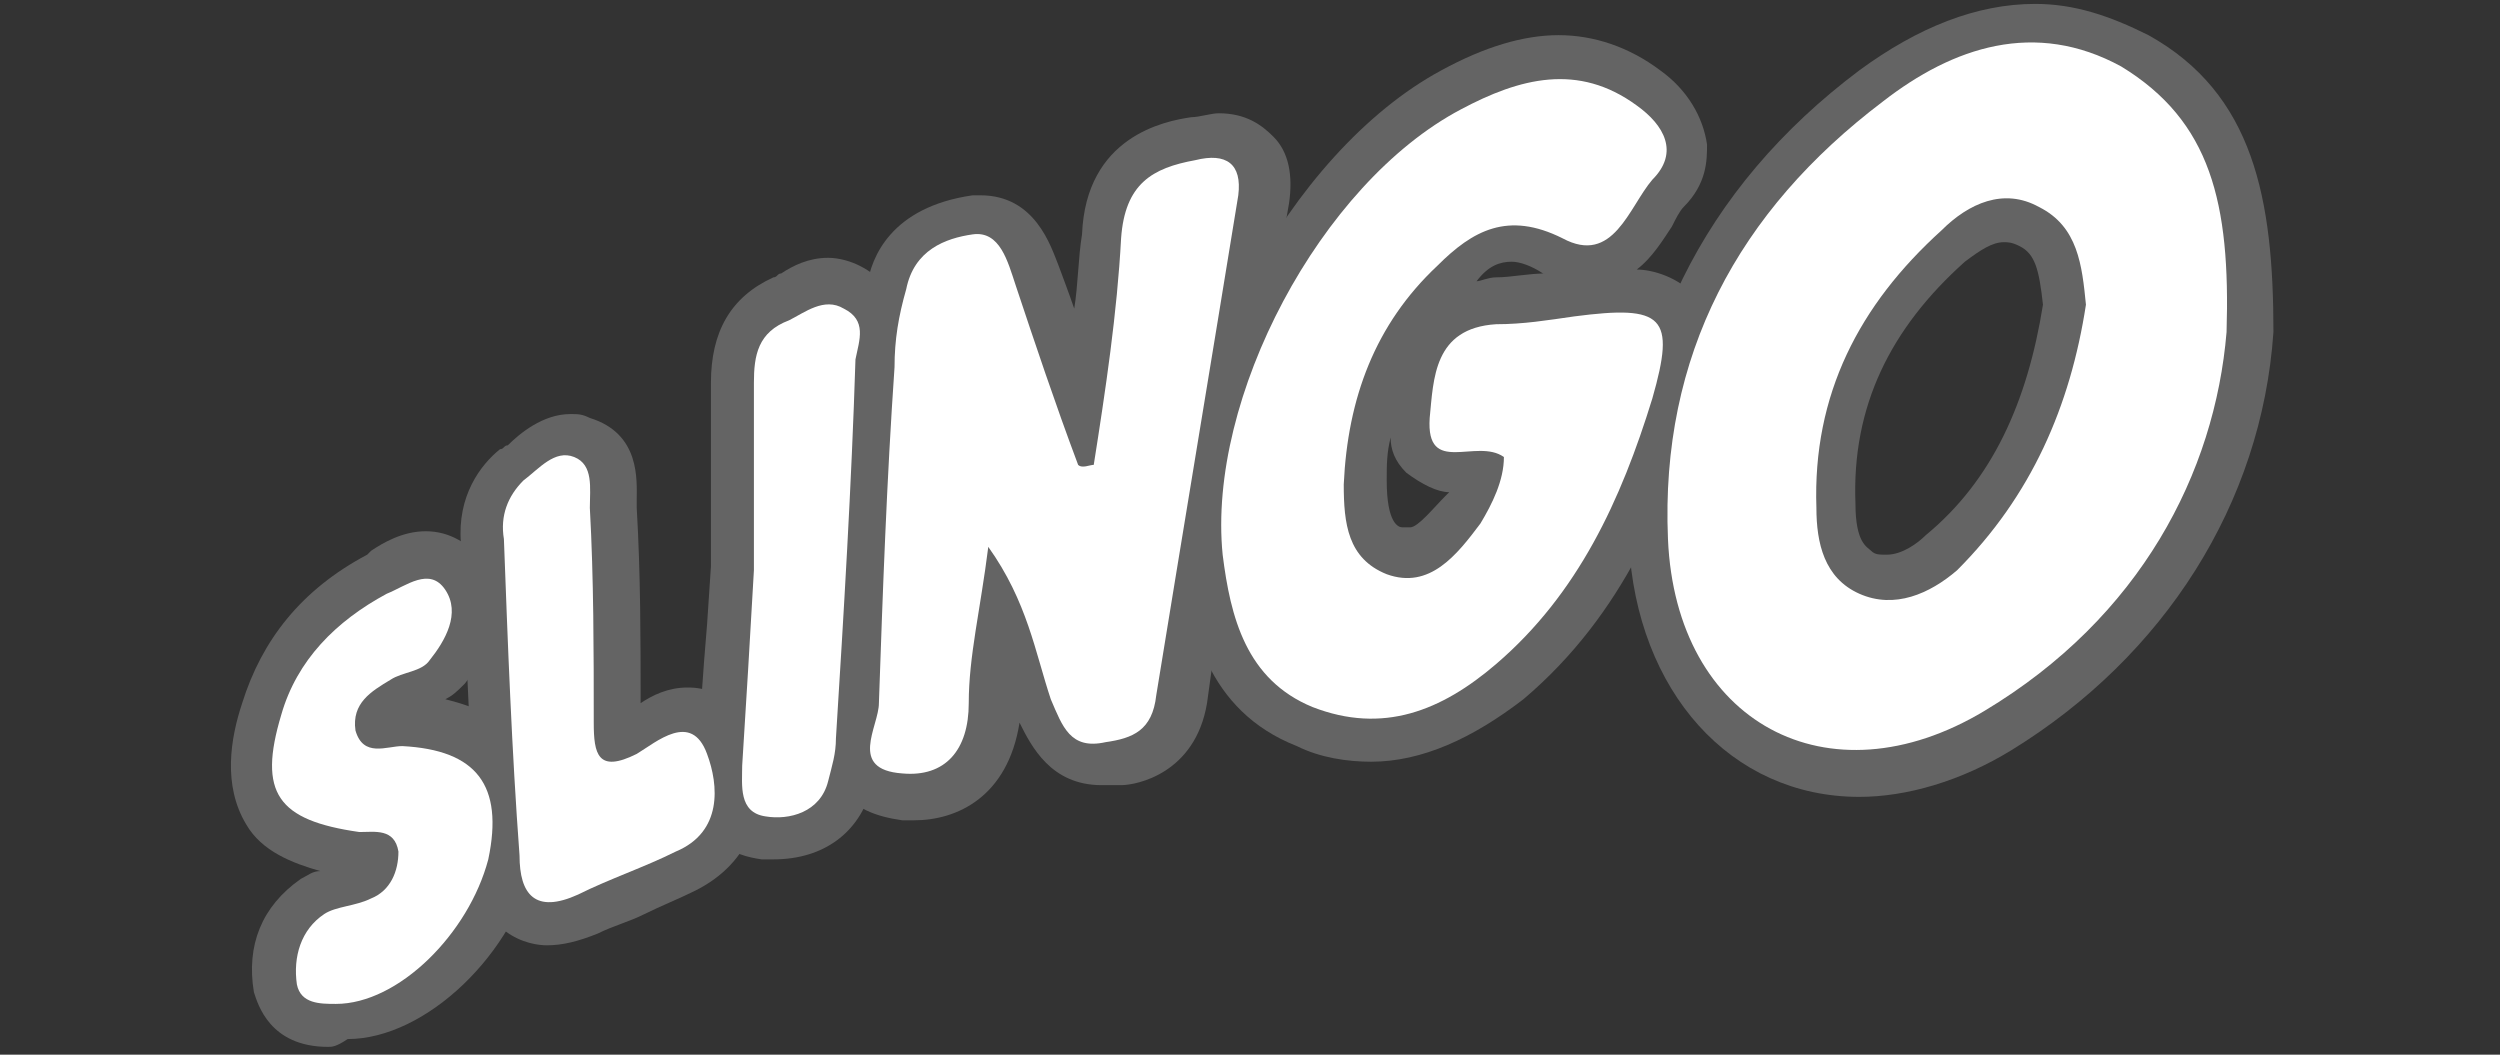 <?xml version="1.0" encoding="utf-8"?>
<!-- Generator: Adobe Illustrator 28.0.0, SVG Export Plug-In . SVG Version: 6.00 Build 0)  -->
<svg version="1.1" id="Layer_1" xmlns="http://www.w3.org/2000/svg" xmlns:xlink="http://www.w3.org/1999/xlink" x="0px" y="0px"
	 viewBox="0 0 64 27" style="enable-background:new 0 0 64 27;" xml:space="preserve">
<rect x="0" y="0" width="64" height="27" fill="#333333" stroke="none"/>
<style type="text/css">
	.st0{display:none;}
	.st1{display:inline;fill:#AEAEB0;}
	.st2{display:inline;fill:#767A7C;}
	.st3{display:inline;fill:#8E8F94;}
	.st4{display:inline;fill:#CECDCE;}
	.st5{display:inline;fill:#F3EEE5;}
	.st6{display:inline;fill:#474C4D;}
	.st7{display:inline;fill:#FDFDFE;}
	.st8{display:inline;fill:url(#SVGID_1_);}
	.st9{display:inline;fill:#2E3231;}
	.st10{display:inline;fill:#5F6163;}
	.st11{display:inline;fill:#878683;}
	.st12{fill:#FFFFFF;}
	.st13{opacity:0.24;}
</style>
<g id="Background_00000121241649472005030280000006458857115527111047_" class="st0">
	<path class="st1" d="M162.3,36.8C162.3,36.8,162.3,36.8,162.3,36.8c-9.9,0.1-9.9,0.1-19.7,0.1c0-9.9,0-9.9,0-19.7
		c9.9,0,9.9,0,19.7,0c0,0.6,0,1.2,0,1.9c0,0,0,0,0,0.1c0,0,0,0,0,0c0,0,0,0,0,0.1c0,0,0,0.1,0,0.1c0,0.1,0,0.1,0,0.1
		c0,0.2,0,0.4,0,0.5c0,0,0,0,0,0.1c0,2.4,0,4.9,0,7.3c0,0,0,0,0,0.1c0,0,0,0,0,0c0,0,0,0,0,0.1c0,0.1,0,0.3,0,0.4c0,0,0,0,0,0.1
		c0,0,0,0.1,0,0.1c0,0.1,0,0.1,0,0.3c0,0,0,0,0,0C162.3,32.6,162.3,32.6,162.3,36.8z"/>
	<path class="st2" d="M162.3,36.8c0-4.2,0-4.2,0-8.4C162.3,31.2,162.3,34,162.3,36.8z"/>
	<path class="st3" d="M162.3,28.3c0-0.1,0-0.1,0-0.3C162.3,28.1,162.3,28.2,162.3,28.3z"/>
	<path class="st3" d="M162.3,19.4c0-0.1,0-0.1,0-0.1C162.3,19.3,162.3,19.3,162.3,19.4z"/>
	<path class="st3" d="M162.3,27.4c0,0,0,0,0-0.1C162.3,27.3,162.3,27.4,162.3,27.4z"/>
	<path class="st3" d="M162.3,20c0,0,0,0,0-0.1C162.3,19.9,162.3,20,162.3,20z"/>
	<path class="st3" d="M162.3,19.1C162.3,19,162.3,19,162.3,19.1C162.3,19,162.3,19,162.3,19.1z"/>
	<path class="st3" d="M162.3,28C162.3,27.9,162.3,27.9,162.3,28C162.3,27.9,162.3,27.9,162.3,28z"/>
	<path class="st3" d="M162.3,19.2C162.3,19.1,162.3,19.1,162.3,19.2C162.3,19.1,162.3,19.1,162.3,19.2z"/>
	<path class="st3" d="M162.3,27.5C162.3,27.5,162.3,27.5,162.3,27.5C162.3,27.5,162.3,27.5,162.3,27.5z"/>
	<path class="st4" d="M152,19.2c0.1,0.3-0.3,0.4,0.1,0.3c0.2,0.3,0,0,0.3,0c-0.2-0.1-0.1-0.2-0.1-0.3c0,0,0,0,0,0
		c0.3,0.1,0.9,0,1.1,0c0,0,0.1,0,0.1,0c0.3,0,0.6,0,0.8,0.1c0.1,0.3-0.3,0.4,0.1,0.4c0.2,0.3,0,0,0.3-0.1c0,0,0,0,0,0
		c0.5-0.1,0.8,0.3,1.2,0.4c0.1,0.1,0.1,0.1,0.2,0.3c0.2,0,0.5,0.3,0.6,0.5c0.4,0.1,0.1,0.2,0.1,0.2s0.1,0.2,0.2,0
		c0.2,0,0.2,0.3,0.3,0.4c-0.2,0.2-0.3,0-0.3,0c0.1,0.2,0,0.2-0.1,0.3c0.3,0,0.3,0.2,0.3,0.2c0.1,0-0.1-0.1,0.2-0.2
		c0.3-0.1,0.2,0.1,0.3,0.1c0,0,0.2,0.1,0.3,0.1c0.1,0.2-0.1,0.3-0.1,0.4c0.3-0.1,0.2,0.1,0.3,0.2c0,0,0.1,0,0.1,0.1
		c0.1,0.2,0.1,0.2-0.1,0.4c0.4,0,0.3,0.1,0.3,0.2c0.1,0,0,0,0,0c0.1,0,0.1,0,0.1,0c0,0,0.4,0.3,0.4,0.3c0.1,0.2,0,0.2,0,0.3
		c0,0,0.2,0.1,0.1,0.7c0,0,0,0,0.1,0c0.1,0.3-0.1,0.3-0.1,0.4c0,0.1,0.2,0.4,0.2,0.5c0,0.5,0.2,1,0.1,1.5c-0.1,0.1-0.2,0.2-0.2,0.3
		c-0.3,0.3-0.5-0.3-0.4,0.3c-0.1,0.1-0.1,0.1-0.1,0.2c0.4,0,0.2,0.1,0.4,0.2c0.1,0.1,0.2,0,0.2,0.1c0,0.1-0.1,0-0.1,0
		c0,0.3-0.1,0.5-0.1,0.8c-0.2,0.2,0,0.4-0.3,0.7c-0.1,0-0.2,0.1-0.3,0.1c-0.1-0.2-0.2,0-0.2,0.1c0,0,0.1,0,0.1,0
		c0.1,0,0.1,0.1,0.1,0.1c0,0-0.1,0-0.1,0.1c-0.5-0.2,0,0-0.3,0.3c0,0,0.1,0,0.1,0c0,0.1,0,0.1,0,0.2c-0.2,0.2-0.4,0-0.4,0
		c0.1,0.2,0,0.2-0.1,0.4c0.2,0,0.2,0,0.3,0.2c-0.1,0-0.1,0-0.1,0c0-0.1-0.1,0-0.2,0c0,0-0.1-0.1-0.1-0.1c-0.1,0,0,0.1-0.2,0.1
		c0.2,0.3-0.1,0.3-0.1,0.5c-0.4,0.1-0.4,0.2-0.4,0.2s-0.1,0-0.1,0c-0.3,0-0.6,0-0.9,0s-0.7,0-0.7-0.1c0.1,0,0.1,0,0.1,0
		c0.1,0.2,0.3,0,0.3,0s0.3,0,0.4,0c0.2,0,0.2-0.1,0.3,0.1c0.1-0.4,0.3-0.1,0.2-0.4c0.1-0.1,0.2,0,0.3-0.1c0.2-0.1,0.4-0.5,0.4-0.6
		c0.1-0.1,0.2-0.2,0.2-0.3c0,0,0.2-0.4,0.3-0.6c0.1-0.1,0.3-0.2-0.1-0.4c0.1-0.1,0.2,0,0.2-0.1c-0.2-0.1-0.1-0.1-0.1-0.3
		c0.2,0,0.5-0.5,0.4-0.7c0,0-0.1-0.1-0.1-0.1c0-0.2,0.1-0.2,0.2-0.2c0,0-0.2,0-0.1-0.3c0,0,0,0,0,0c0-0.1,0-0.1,0.1-0.3
		c0,0,0.1,0.1,0.1,0.1c0.1-0.4,0.3-0.2,0.3-0.3c0,0-0.2,0-0.1-0.4c-0.1,0.1-0.2,0.1-0.4,0c0-0.2,0.2-0.3,0.2-0.4
		c0.4-0.1,0.2,0.4,0.4,0c0.4-0.1,0,0,0.1-0.4c-0.1,0-0.1,0.1-0.3,0c0,0,0-0.1,0-0.1c0-0.1,0.5-0.8,0-1c0,0,0.2-0.2,0.2-0.2
		c-0.2-0.1-0.3-0.1-0.5-0.2c0.1-0.1-0.1-0.3-0.2-0.3c0,0,0-0.1,0-0.2c0.1,0.1-0.1-0.2,0.3-0.2c-0.2-0.1-0.1-0.3-0.1-0.4
		c-0.1,0.1-0.2,0.1-0.4,0c-0.1-0.1,0.1-0.2-0.1-0.3c-0.1,0-0.1,0.1-0.1,0.1c-0.1,0-0.2-0.2-0.2-0.3c0,0-0.1,0-0.1,0
		c-0.1-0.1-0.2-0.3-0.3-0.4c-0.2-0.2-0.6-0.5-0.8-0.4c-0.1-0.1-0.1-0.1-0.1-0.3c-0.2,0.1-0.1,0.1-0.3,0c-0.1-0.2-0.2-0.2-0.2-0.4
		c-0.1-0.1,0-0.2,0.1,0c0.1-0.3,0.3-0.1,0.1-0.3c0.1-0.3,0,0-0.3-0.1c0,0,0.1,0.2-0.1,0.3c-0.2-0.2-0.6-0.3-0.6-0.4
		c-0.1,0,0-0.1,0-0.1c0-0.3,0.3-0.1,0.1-0.3c0-0.3-0.1,0-0.3-0.2c-0.1,0,0.1,0.2-0.1,0.3c-0.1,0.1-0.2,0.1-0.3,0
		c-0.1-0.1-0.1-0.2-0.1-0.3c-0.1,0,0,0.2-0.4,0c0,0-0.1,0-0.1,0c0,0,0,0,0-0.1c0-0.3,0.2-0.2,0.3-0.3c-0.2-0.1-0.1-0.3-0.1-0.4
		c-0.2,0.1-0.1,0.2-0.4,0c0,0.2,0.1,0.2-0.1,0.4c-0.1,0-0.1-0.1-0.2-0.2c-0.2-0.1-1.4-0.1-1.7,0c0-0.3-0.1,0.2-0.4-0.1
		c0,0.2,0.1,0.2-0.1,0.4c0,0-0.1,0-0.1,0c-0.2,0-0.8,0-1,0.2c0,0-0.1,0.2-0.1,0.2c-0.1,0.1-0.2,0.1-0.4,0c-0.1,0,0.1,0.2-0.1,0.4
		c0,0-0.5,0.2-0.5,0.2c-0.1,0.1-0.2,0.3-0.2,0.3c-0.2,0.1-0.3,0-0.3,0c0.1,0.1,0.1,0.2,0,0.2c0,0,0.1,0,0.1,0
		c-0.1,0.2-0.1,0.2-0.1,0.4c-0.2,0.1-0.2,0.1-0.4,0c-0.1,0,0.1,0.2-0.1,0.4c-0.1,0.1-0.2,0-0.2,0.1c-0.2-0.1-0.1,0.1-0.1,0.1
		c0,0.2-0.1,0.1-0.3,0.3c-0.3,0.3-0.8,0.9-1,1.3c-0.2,0-0.2,0-0.4,0.2c0.2,0.2,0.3,0.4,0.5,0.5c-0.1,0.1-0.1,0.2-0.1,0.3
		c0,0.1,0.1,0,0,0.2c-0.1,0-0.1,0-0.2,0c-0.2,0-0.1,0.2-0.4,0c0.1,0.2,0.1,0.2-0.1,0.4c0,0,0.2,0,0.2,0c0,0,0.1,0.1,0.1,0.2
		c0.1,0.1,0.1,0.2,0.2,0.3c0,0.2,0,0.2,0,0.2c0,0.2,0.1,0.1-0.1,0.4c0,0,0.2-0.1,0.3,0.2c-0.1,0-0.2,0.1-0.2,0.1
		c0,0,0.1,0.5,0.2,0.6c-0.1,0.1-0.1,0.2,0,0.2c0,0.1,0.1,0.3-0.1,0.4c0,0-0.2,0-0.3,0c0.1,0.2-0.1,0.3-0.1,0.3c0,0,0.1-0.1,0.2,0.2
		c0.1-0.1,0-0.2,0.2-0.2c0,0.1,0.1,0,0.1,0.2c0,0.3-0.1,0.3,0,0.3c0,0,0.1,0,0.1,0c0,0,0.1,0.1,0.1,0.1c0,0,0.2,0.2,0.2,0.2
		c0.1,0.3-0.1,0.4-0.1,0.4c0.2,0,0.2,0,0.4,0.2c0,0,0,0-0.1,0.1c0,0,0,0,0,0.1c0,0.1,0.3,0.5,0.3,0.5c0,0,0,0,0,0
		c-0.2,0.2-0.2,0.2-0.4,0c-0.1,0,0.2,0.2-0.1,0.5c-0.1,0-0.4,0-0.6,0c-0.3,0-0.8-0.9-0.6-0.7c0,0,0,0,0,0.1c0,0,0.3,0,0.1-0.1
		c0.2,0,0.2-0.1,0.3,0.2c0.1-0.2,0-0.3,0.3-0.3c-0.3-0.2-0.1-0.4-0.1-0.4c-0.2,0.3-0.4,0-0.4,0c0,0.2,0.1,0.2-0.1,0.4
		c-0.1,0,0-0.2-0.1-0.4c0-0.1-0.2-0.2-0.1-0.2c0,0,0,0.1,0.1,0c0.1,0.2,0-0.2,0.3-0.2c-0.2-0.2-0.1-0.2-0.1-0.4
		c0.1-0.2,0-0.3-0.1-0.4c0.1-0.3,0.4-0.1,0.1-0.4c0.1-0.4-0.1-0.1-0.2-0.1c0,0-0.1,0-0.1-0.1c0-0.1,0.1,0,0.1-0.2
		c0,0-0.2-0.6-0.3-0.6c0.1-0.3-0.1-0.7-0.1-1c0-0.1-0.1-0.1-0.1-0.3c0,0,0.1,0,0.1-0.1c0-0.2,0.1-0.1,0-0.3c0.1-0.4,0.4-0.1,0.1-0.3
		c0.1-0.5-0.1,0-0.4-0.2c0,0,0.1-0.2-0.1-0.3c0-0.4,0.1-0.3,0.1-0.3c0.1,0,0-0.1,0-0.1c0-0.1,0.1-0.2,0.1-0.2c0,0,0.2,0,0.2,0
		c0,0-0.2-0.1-0.1-0.3c-0.2,0.1-0.2,0.1-0.3,0c0-0.2,0.2-0.2,0-0.7c0.2,0,0.2,0,0.3,0.1c0-0.3,0.2-0.2,0.2-0.2c0,0-0.1,0-0.1-0.3
		c0.1,0,0.1-0.1,0.2-0.2c0,0,0.2-0.1,0.3-0.2c0.2-0.2,0.3-0.4,0.4-0.6c0.2-0.1,0.4-0.1,0.4-0.3c0,0.2-0.1,0.3-0.1,0.3
		c0.1,0.1,0.2-0.2,0.3,0.2c0.1-0.4,0.2-0.2,0.3-0.3c0,0-0.2,0-0.1-0.3c0.1,0,0.1,0,0.1,0c0,0,0.3-0.2,0.2-0.3c0,0,0.1,0,0.1,0
		c0.1,0,0.1,0.4,0.1,0c0.4-0.1,0,0,0.1-0.4c0,0,0.1-0.2,0.1-0.3c0.1-0.1,0.3-0.1,0.5-0.2c0.2,0.1,0.3,0,0.5,0c0.1,0,0.1,0,0.2,0
		c0.2,0.4,0.1,0.1,0.2,0c0.1,0,0.1,0,0.2,0c0-0.1-0.2,0-0.1-0.3c0.1-0.2,0.2-0.2,0.3-0.4c0.4-0.1,0.3,0.2,0.4,0.2
		c0.1-0.3,0.3-0.2,0.3-0.3c0,0-0.2-0.1-0.1-0.3c0.1,0,0.1-0.1,0.3-0.1c0.2,0,0.2,0,0.2,0c0.1,0,0.3,0,0.4,0c0.1,0,0.1,0,0.2,0
		c0.3,0.5-0.1,0,0.4-0.1c0,0,0,0,0.2,0C151.9,19.1,151.9,19.1,152,19.2z"/>
	<path class="st1" d="M156.6,19.5c0.2,0.3-0.3,0.4,0.1,0.4c0.2,0.4,0-0.1,0.3,0c0,0,0,0,0,0.1c0.1,0,0.4,0.1,0.5,0.2
		c0.1,0.1,0,0.1,0.1,0.1c0.1,0.1,0.1,0,0.1,0.2c0,0,0,0.2,0,0.2c0,0.1-0.3,0.2,0.1,0.1c0.2,0.3,0,0,0.4-0.1c0.1,0.1,0.2,0.1,0.2,0.1
		c0.4,0.3,0.4,0.5,0.8,0.8c-0.1,0.1,0.1,0.2,0.1,0.5c-0.1,0-0.1,0-0.2,0c0.1,0.1,0,0.2-0.1,0.3c0.2,0,0.2,0,0.3,0.1
		c0-0.1,0-0.2,0.2-0.2c0,0,0,0.1,0,0.1c0.3,0,0.1,0.1,0.1,0.1c0,0.1,0.3,0.1,0.1,0.4c-0.1,0-0.1-0.1-0.1-0.1c0,0.1,0.1,0.2-0.1,0.4
		c0.4,0,0.2,0.2,0.4,0.2c0.1,0,0.1-0.3,0.3,0c0.2,0.3,0.2,0.7,0.2,0.8c0.2,0.8,0.2,1,0.3,1.8c0,0.2-0.2,0.4-0.2,0.5
		c-0.1,0-0.1,0-0.2,0.1c-0.4-0.2,0,0-0.3,0.3c0.4,0,0.2,0.1,0.4,0.1c0.1,0,0.1-0.1,0.1-0.1c0,0,0.1,0.1,0.1,0.1
		c0,0.1-0.1,1.1-0.1,1.1c0,0.1-0.3,0.2-0.4,0.2c-0.1-0.1-0.1-0.2-0.1-0.3c-0.2,0.2-0.3,0-0.3,0s0.1,0.2-0.1,0.4
		c0.2-0.1,0.3,0.1,0.3,0.1c0,0,0-0.2,0.2-0.2c0,0,0.2,0,0.2,0.1c0.1,0.1-0.2,0.1-0.2,0.1c0.2,0.1,0.1,0.2-0.1,0.1c0,0,0,0,0-0.1
		c-0.2,0.2-0.2,0.1-0.4,0c-0.1,0,0.2,0.2-0.1,0.4c0,0,0.2-0.1,0.3,0.2c0.1-0.2,0-0.2,0.2-0.2c0.5,0-0.1,0.6-0.2,0.8
		c-0.1,0.2-0.4,0.9-0.5,1c0,0-0.3,0.1-0.4,0.5c0,0.1,0.1,0.1,0,0.2c-0.3,0-0.5,0-0.8,0c-0.4,0-0.7,0-1,0c0-0.1,0.1,0,0.1,0
		c0,0,0-0.1,0.4-0.2c0.4-0.1,0.3,0.1,0.4,0.1c0.1,0-0.1-0.2,0.5-0.3c-0.2-0.2-0.1-0.2-0.2-0.3c0.1,0,0.1,0,0.1,0c0,0,0,0,0,0
		c0.1-0.1-0.1-0.2,0.2-0.2c-0.2-0.1-0.1-0.2-0.1-0.4c0-0.1,0-0.1,0-0.2c0,0,0.1,0,0.1,0c0.1,0,0.1,0.2,0.1,0.2
		c0.1-0.2,0-0.2,0.3-0.3c-0.3-0.2,0-0.4-0.2-0.3c0-0.1-0.1-0.1-0.1-0.1c0,0,0,0,0-0.1c0.1,0,0.2-0.2,0.3-0.1
		c0.3-0.3,0.1-0.5,0.3-0.7c-0.1-0.3,0.1-0.5,0.1-0.8c0,0,0.1,0.1,0.1,0c0-0.1-0.1,0-0.2-0.1c0-0.3,0.3-0.2,0.3-0.3
		c0,0-0.2,0-0.1-0.4c0-0.1,0.1-0.1,0.2-0.3c0.1-0.5-0.1-1-0.1-1.5c-0.1-0.1-0.2-0.4-0.2-0.5c0.3-0.1,0.3,0.2,0.3,0.2
		c0.1-0.3,0.3-0.2,0.3-0.3c0,0-0.2,0-0.1-0.3c-0.1,0-0.1,0.2-0.4,0c0,0-0.1,0-0.1,0c0-0.6-0.1-0.6-0.1-0.7c0-0.1,0.1-0.1,0-0.3
		c0,0-0.4-0.3-0.4-0.3c0,0-0.1,0-0.1,0c0-0.4,0.4-0.1,0.1-0.4c0.1-0.4-0.1-0.1-0.2-0.1c0,0-0.2-0.1-0.2-0.1c0,0-0.1,0-0.1-0.1
		c0-0.4,0.4-0.1,0.1-0.4c0-0.4,0-0.1-0.1-0.1c-0.1,0-0.1,0-0.2-0.1c-0.1,0-0.2-0.1-0.3-0.1c-0.1-0.1,0-0.3-0.3-0.1
		c-0.1-0.1-0.1-0.1-0.1-0.3c-0.1-0.1-0.1-0.4-0.3-0.4c-0.2,0.2-0.2,0-0.2,0c0,0,0.4-0.1-0.1-0.2c-0.1-0.2-0.4-0.5-0.6-0.5
		c-0.1-0.1-0.1-0.1-0.2-0.3c-0.4,0-0.8-0.4-1.2-0.4c0,0,0,0,0,0c-0.2-0.1-0.1-0.3-0.1-0.3c-0.2,0.1-0.2,0-0.3,0
		c-0.3,0-0.5-0.1-0.8-0.1c0,0-0.1,0-0.1,0c-0.2,0-0.8,0-1.1,0c0,0,0,0,0,0c-0.1,0-0.1,0.1-0.3,0c-0.1,0-0.1,0-0.1-0.1
		c-0.2,0.1-0.2,0-0.2,0c-0.2-0.1-0.1-0.2-0.1-0.4c-0.2,0.1-0.2,0.1-0.4,0c0,0.3,0.1,0.2-0.1,0.4c-0.1,0-0.3,0-0.4,0
		c0,0-0.1-0.1-0.2,0c-0.2,0-0.1,0.1-0.3,0.1c-0.1-0.1-0.1,0.2-0.4,0c0,0.2,0.1,0.2-0.1,0.4c-0.1,0.1-0.3,0.1-0.3,0.4
		c-0.2,0.1-0.2,0.1-0.4,0c-0.1,0,0.2,0.2-0.1,0.4c-0.1,0-0.3,0.1-0.5,0c-0.2,0.1-0.4,0.1-0.5,0.2c0,0.1-0.1,0.3-0.1,0.3
		c-0.2,0.1-0.1,0.1-0.4,0c0.1,0.2-0.1,0.3-0.1,0.3c0,0,0.1,0,0.1,0c0.1,0-0.2,0.3-0.2,0.3c0,0-0.1,0-0.1,0c0,0,0.1,0,0,0
		c-0.1,0-0.1,0.2-0.4,0c0,0,0,0,0,0c0,0,0,0.1,0,0.1c-0.1,0.2-0.3,0.3-0.4,0.3c-0.2,0.2-0.3,0.4-0.4,0.6c-0.2,0.2-0.3,0.2-0.3,0.2
		c-0.1,0.1-0.1,0.2-0.2,0.2v0c0-0.1,0-0.2,0.1-0.3c0,0,0.3-0.2,0.4-0.4c0,0,0.1-0.1,0.1-0.2c0,0,0.1-0.2,0.1-0.2c0,0,0.1,0,0.1,0
		c0,0-0.1,0-0.1-0.3c0.1-0.1,0.1-0.2,0.1-0.2c0,0,0.4-0.2,0.6-0.5c0.2,0,0.4-0.3,0.6-0.3c0.2,0,0.2,0,0.3,0.1c0-0.2,0.2-0.2,0.2-0.2
		c0,0-0.1,0-0.1-0.3c0,0,0-0.1,0-0.2c0.2,0,0.1,0,0.3,0.2c0.1-0.3,0.2-0.2,0.2-0.2c0,0-0.2,0-0.1-0.3c0-0.2,0.1-0.4,0.4-0.3
		c0-0.1,0.6-0.4,0.6-0.4c0,0,0.2,0.1,0.2-0.1c0.1-0.1,1.2-0.4,1.4-0.5c0.1,0.1,0.5,0,0.5,0c0,0,0.1-0.2,0.2,0c0.5,0,0.3-0.1,0.4-0.1
		c0,0,0.5,0,0.7,0c0.3,0.2,0.6,0,0.8,0.1c0.3-0.1,0.3,0,0.4,0c0,0,0.1-0.1,0.4,0.1c0.2-0.1,0.3,0,0.3,0.1c0,0,0.1-0.1,0.6,0
		c0.5,0.2,0.5,0.2,1.1,0.4c0.2,0.2,0.2,0,0.4,0.3c0.1,0,0-0.1,0.1-0.1c0.1,0,0,0.1,0,0.1C156.3,19.5,156.5,19.5,156.6,19.5z"/>
	<path class="st1" d="M157.6,31.8c0.3,0.4-0.2,0.3,0,0.5c-0.1,0-0.1,0.1-0.1,0.1c-0.1,0.1-0.1,0.1-0.3,0c0,0.2,0.1,0.2-0.1,0.4
		c0.2,0,0.2-0.1,0.3,0.1c-0.1,0,0,0.2-0.2,0.2c0,0.1,0,0.1,0,0.1c-0.3,0.2-0.3,0-0.4,0c0.1,0.3,0,0.2-0.1,0.4
		c-0.1,0-0.2-0.1-0.2-0.1c-0.1,0,0,0.1,0,0.1c-0.2-0.2-0.1-0.2-0.1-0.4c-0.2,0.2-0.2,0.1-0.4,0c0.1,0.3,0,0.2-0.1,0.5c0,0,0,0,0,0
		c0,0.1,0.1,0.1-0.2,0.2c-0.1,0.4-0.2-0.1-0.4,0.3c-0.2-0.1-0.5,0-0.6,0.2c-0.3,0.2-0.3-0.1-0.3,0.1c-0.1,0-0.1,0-0.1,0
		c-0.2-0.1,0-0.3-0.1-0.3c-0.2,0.2-0.3,0.1-0.4,0.1c0.1,0.2,0,0.1-0.1,0.3c-0.1,0-0.1,0-0.1,0c-0.2,0-0.1,0.2-0.4,0
		c0,0.2,0.1,0.2-0.1,0.4c0,0,0-0.1,0-0.1c0,0-0.4,0-0.6-0.2c-0.2-0.1-0.2-0.2-0.1-0.3c-0.2,0.1-0.2,0.2-0.4,0c0.1,0.3,0,0.2-0.1,0.4
		c0,0,0-0.1,0-0.1c-0.1,0-0.6,0-0.7,0c0,0-0.1-0.1-0.1-0.1c0-0.2-0.2,0-0.1-0.4c-0.3,0.2-0.2,0.1-0.4,0c0,0,0.1,0.2,0.1,0.2
		c-0.1,0-0.1,0.1-0.2,0.1c-0.1,0,0.2-0.2-0.2-0.2c0-0.1-0.2,0-0.1-0.4c-0.2,0.2-0.2,0.1-0.4,0c0,0.2,0.1,0.2-0.1,0.4
		c-0.1-0.1-0.1,0-0.1,0c0,0,0-0.1-0.1-0.1c0,0-0.1-0.1-0.1-0.1c0,0-0.1-0.1-0.1-0.1c0-0.3,0.2-0.2,0.2-0.2c0,0-0.2-0.1-0.1-0.4
		c-0.1,0-0.1,0.2-0.4,0c0.1,0.4-0.1,0.3-0.1,0.4c-0.1,0-0.1,0-0.2,0c-0.1-0.1-0.3-0.1-0.5-0.2c-0.3-0.2-0.1-0.4-0.2-0.4
		c0.1-0.1,0.1,0,0.2-0.1c-0.2-0.1-0.1-0.3-0.1-0.3c0,0-0.1,0.2-0.3-0.1c0-0.4,0,0-0.3-0.2c0,0,0,0.1,0,0.1c0,0.2-0.1,0.1-0.1,0.1
		c-0.2-0.1-0.1-0.2-0.1-0.3c0-0.2-0.4-0.3-0.5-0.6c0.1-0.1,0.1-0.1,0.1-0.1c0.6,0,1.2,0,1.8,0c0,0,0,0,0.1,0c0.2,0,0.3,0,0.5,0
		c0.1,0,0,0,0,0c0,0,0,0,0,0c-0.2,0.1-0.2,0.1-0.4,0c0,0.3,0.2,0.2-0.2,0.5c0.1,0,0.1,0,0.2,0c-0.1,0.4-0.4,0.1-0.4,0.2
		c0,0.6,0.8,0.4,1.2,0.8c0.1,0.1,0,0.3,0.7,0.5c0,0.2-0.1,0.2-0.1,0.2c0,0.1,0.2-0.1,0.3,0.2c0.1-0.1,0-0.2,0.2-0.2
		c0.1,0.1,0.5,0,0.6,0.2c0.7,0,1.8,0.1,2.4,0c0,0,0.1-0.1,0.2,0c-0.1,0.1-0.2,0.2,0.1,0.1c0.3,0.3,0,0,0.4-0.1
		c-0.1-0.1-0.1-0.2-0.1-0.3c0,0,0,0,0.1-0.1c0.3,0,0.2,0,0.3,0.2c0.1-0.4,0.4-0.2,0.3-0.3c0.1,0,0-0.1,0-0.1c0,0,0.2,0,0.2,0
		c0.2,0-0.1,0.1,0.1,0.2c0.1,0.1,0.2,0,0.3,0c0.2,0.5,0-0.1,0.4-0.1c-0.2-0.2-0.2-0.2-0.1-0.4c0,0,0-0.1,0.1-0.2
		c0.3,0,0.4-0.3,0.7-0.4c0,0,0,0,0.1,0.1c0-0.5,0.6-0.2,0.1-0.5c0.1-0.6,0-0.2-0.2-0.1c0,0-0.2-0.1-0.3-0.1c-0.1,0-0.2-0.1-0.2-0.1
		c0.3,0,0.6-0.1,0.8-0.1c0,0,0.1,0,0.1,0c0,0,0,0,0,0.1c0.2,0.5-0.1,0.4,0,0.5c0.5-0.2,0.2,0.5,0.5-0.1c0.1,0,0.1,0,0.2,0
		c-0.2-0.1-0.1-0.2-0.1-0.4c0,0,0,0,0-0.1C157.3,31.7,157.5,31.8,157.6,31.8z"/>
	<path class="st4" d="M149,31.5c-0.2,0-0.5,0-0.7,0c-0.4,0-0.8,0-1.2,0c0-0.3,0.3-0.1,0.3-0.2c-0.2-0.2-0.1-0.2-0.1-0.4c0,0,0,0,0,0
		c0,0-0.2-0.4-0.3-0.5c0,0,0,0,0-0.1c0-0.1,0.1-0.1,0.1-0.1c0,0,0.1-0.2,0.1-0.2c0.4,0-0.1,0,0.1-0.4c-0.2,0.1-0.2,0.1-0.4,0
		c0,0-0.2-0.2-0.2-0.2c0-0.2,0.2-0.2,0.2-0.2c0,0-0.1,0-0.1-0.2c0,0-0.1,0.1-0.3,0c0-0.2-0.1-0.1-0.1-0.2c0-0.1-0.2-0.1-0.1-0.2
		c0.2-0.1,0.1-0.2,0.1-0.4c0,0,0-0.1,0.1-0.1c0,0-0.1,0-0.1-0.1c0-0.1-0.2-0.6-0.2-0.6c0,0,0.2-0.1,0.2-0.1c0,0,0,0,0,0
		c0-0.4,0.4-0.1,0.1-0.4c0.1-0.4-0.1,0.1-0.4-0.2c0,0,0,0,0-0.2c-0.1-0.1-0.1-0.2-0.2-0.3c0-0.2,0-0.2,0.2-0.3c0,0-0.2-0.1-0.1-0.3
		c0.1,0,0.1,0,0.2,0c0,0.1,0.1,0,0.2,0.2c0-0.2,0.1-0.2,0.1-0.2c-0.1-0.1,0-0.2-0.1-0.2c0,0-0.1,0.1-0.3,0.1c0-0.2,0-0.2,0.1-0.3
		c0.2,0.2,0.7,0.5,0.7,0.6c0,0.1-0.1,0.1-0.1,0.2c0,0.1,0.1,0.2,0.1,0.4c-0.1,0.2-0.1,0-0.1,0c0,0-0.1,0.1-0.3,0
		c0,0.1,0.1,0.2-0.1,0.3c0.2,0,0.2,0.1,0.2,0.1c0.1,0,0-0.4,0.4,0.1c-0.1,0.2,0.1,0.3,0.1,0.5c0.3,0.2,0.1,0.3,0.1,0.5
		c0,0.2,0.2,0.9,0.2,0.9c-0.3,0.2-0.2,0-0.4,0c0.2,0.3-0.3,0.5,0.1,0.4c0.2,0.5,0-0.1,0.4,0c0.1,0.9,1.1,1.7,1.2,1.8
		c0.1,0.1-0.1,0.2-0.1,0.3C148.7,31.2,149.1,31.4,149,31.5z"/>
	<path class="st4" d="M145.1,26.6c0,0.4,0.2,0.7,0.1,1c0.1,0,0.3,0.6,0.3,0.6c0,0.1-0.1,0.1-0.1,0.2c-0.2-0.1,0.1,0.1-0.1,0.3
		c0.1,0.1,0.1,0,0.2,0c0,0,0.1,0.1,0.1,0.2c0.1,0.1,0.2,0.3,0.1,0.4c-0.1,0.2-0.2,0.1-0.4,0c0,0,0.1,0.2,0,0.3
		c-0.3,0-0.3-0.4-0.5-0.6c-0.1-0.4-0.1-0.7-0.3-1c-0.1-0.1-0.2-0.1-0.1-0.4c0,0,0.1,0,0.1,0c0-0.1,0-0.3,0.1-0.3
		c-0.1-0.1-0.1-0.7,0.1-0.6C145.1,26.9,144.9,26.6,145.1,26.6z"/>
	<path class="st3" d="M157,31.6c0.4,0,0.7,0,1,0c0,0.1,0,0.1,0,0.1c0.2,0-0.2,0-0.4,0c-0.2,0-0.4,0-0.5,0c-0.2,0-0.4,0-0.6,0
		c0,0-0.1,0-0.1,0c0-0.1-0.3,0-0.3-0.2C156.4,31.6,156.8,31.6,157,31.6z"/>
	<path class="st5" d="M147.3,30.9c0,0.2-0.1,0.2,0.1,0.4c0,0.1-0.3,0-0.3,0.2c0,0,0,0-0.1,0.1c-0.1,0-0.1-0.2-0.1-0.2
		c-0.1,0-0.2,0-0.3,0c0.3-0.3,0.1-0.5,0.1-0.5C147.1,31.1,147.1,31.1,147.3,30.9z"/>
	<path class="st5" d="M145.7,30.7C145.7,30.7,145.7,30.7,145.7,30.7c0.2-0.2,0.1-0.2,0.1-0.5c0,0,0.2,0.2,0.4,0
		c0.1,0-0.1,0.2,0.1,0.4c-0.3,0-0.2,0-0.3,0.3C145.9,30.5,145.9,30.7,145.7,30.7z"/>
	<path class="st5" d="M159.1,31.4c0.2,0.1,0.2,0.1,0.4,0c-0.1,0.3,0,0.2,0.1,0.4c-0.2,0-0.2,0-0.3,0.3c-0.1-0.3-0.1-0.2-0.4-0.2
		C159.2,31.7,159.1,31.7,159.1,31.4z"/>
	<path class="st5" d="M145.7,29.4c0.1,0.2-0.1,0.2,0.1,0.4c-0.3,0-0.2,0.4-0.3,0.2c0,0-0.1-0.1-0.1-0.1c0,0-0.2,0.1-0.2,0
		c0,0,0.1-0.1,0.1-0.1c0-0.1-0.1-0.2,0-0.3C145.5,29.5,145.6,29.6,145.7,29.4z"/>
	<path class="st5" d="M159.8,23c0.2,0,0.3-0.3,0.2,0.1c0.3,0.3-0.1,0-0.1,0.4c-0.1,0,0-0.2-0.4-0.2c0.2-0.2,0.1-0.3,0.1-0.4
		C159.7,22.9,159.7,23,159.8,23z"/>
	<path class="st4" d="M145.1,25.9c0.1,0.2,0,0.1,0,0.3c0,0.1-0.1,0.1-0.1,0.1c-0.1,0.1-0.2,0.1-0.3,0c0-0.1,0.1-0.1,0.1-0.1
		c0.1-0.1,0.1-0.1,0.2-0.1c-0.2-0.1,0-0.2-0.3-0.1c0,0,0.1-0.2,0.1-0.2C145,25.9,145,25.6,145.1,25.9z"/>
	<path class="st5" d="M145,24.6c-0.1-0.3-0.3-0.1-0.3-0.2c0,0,0.2,0,0.1-0.4c0.2,0.1,0.2,0.1,0.3,0c0,0.3,0.1,0.3,0.1,0.3
		c0,0-0.2,0-0.2,0C145.1,24.4,145.1,24.6,145,24.6z"/>
	<path class="st5" d="M144.5,27.8c-0.1,0.2,0,0.2,0.1,0.4c-0.2,0-0.2,0-0.2,0.2c-0.1-0.3-0.3-0.1-0.3-0.2c0.3-0.3-0.1-0.5,0.3-0.3
		C144.4,27.8,144.5,27.8,144.5,27.8z"/>
	<path class="st5" d="M160.5,26.6c-0.1,0.3,0.1,0.3,0.1,0.3c0,0.1-0.2,0-0.2,0.2c-0.1,0,0-0.2-0.4-0.1c0.3-0.3-0.1-0.5,0.3-0.3
		C160.4,26.6,160.4,26.6,160.5,26.6z"/>
	<path class="st5" d="M159.9,28.9c-0.1,0.2,0.1,0.2,0.1,0.3c-0.2,0-0.2,0.1-0.2,0.2c-0.1-0.3-0.3-0.1-0.3-0.2c0.2-0.2,0-0.4,0.1-0.4
		C159.7,28.9,159.7,29,159.9,28.9C159.9,28.8,159.9,28.9,159.9,28.9z"/>
	<path class="st5" d="M145.3,23L145.3,23c0,0.3,0.1,0.3,0.1,0.3c0,0.1-0.2,0-0.2,0.2c-0.1-0.1-0.1-0.2-0.3-0.1c0,0-0.1,0,0,0
		c0-0.1,0.2-0.1,0.1-0.4C145.1,23.1,145,23.1,145.3,23z"/>
	<path class="st5" d="M145.1,25.9c-0.1-0.3-0.1-0.1-0.3-0.2c0,0,0.1-0.1,0.1-0.1c0,0,0-0.1,0-0.2c0.3,0.2,0.4-0.3,0.4,0.2
		C145.5,25.8,145.3,25.6,145.1,25.9z"/>
	<path class="st5" d="M158.2,20.7c-0.3,0.1-0.1,0.4-0.4,0.1c-0.3,0.1-0.1-0.1-0.1-0.1c0,0,0-0.2,0-0.2c0.2,0.1,0.3,0,0.3,0
		c0,0.1,0,0.1,0,0.2C158.1,20.6,158.2,20.7,158.2,20.7z"/>
	<path class="st5" d="M160,28.5C160,28.6,160,28.6,160,28.5c-0.2,0-0.2,0.2-0.2,0.2c0,0-0.1-0.2-0.3-0.1c0.2-0.2,0-0.3,0.1-0.4
		c0,0,0.1,0.1,0.3,0C159.9,28.4,159.8,28.5,160,28.5z"/>
	<path class="st5" d="M145.1,26.3c0,0.2,0.1,0.2,0.1,0.3c-0.2,0-0.1,0.3-0.2,0.1c0,0,0-0.1-0.2-0.1c0.2-0.2,0-0.2,0.1-0.3
		C144.9,26.4,145,26.4,145.1,26.3z"/>
	<path class="st5" d="M159.5,22.4c-0.1,0-0.1,0.1-0.2,0.2c-0.1-0.1-0.1-0.1-0.3-0.1c0.1-0.1,0.1-0.2,0.1-0.3c0.1,0,0.1,0,0.2,0
		c0.1,0,0.1-0.1,0.1,0C159.4,22.3,159.6,22.4,159.5,22.4C159.6,22.4,159.5,22.4,159.5,22.4z"/>
	<path class="st2" d="M148.3,31.6c0.2,0,0.4,0,0.5,0c-0.1,0-0.1,0.1-0.1,0.1c-0.2,0-0.3,0-0.5,0C148.3,31.6,148.2,31.6,148.3,31.6
		C148.3,31.6,148.3,31.6,148.3,31.6z"/>
	<path class="st3" d="M149.1,31.5c0,0,0.1,0,0.1,0c0,0.1-0.1,0.1-0.1,0.1c-0.1,0-0.2,0-0.3,0c-0.2,0-0.4,0-0.5,0c0,0,0,0,0-0.1
		C148.5,31.5,148.8,31.5,149.1,31.5C149,31.5,149.1,31.5,149.1,31.5z"/>
	<path class="st5" d="M144.9,26.2c-0.1-0.1-0.1-0.1-0.2-0.1c0.1,0,0-0.1,0-0.2c0.3,0,0.1,0,0.3,0.1C145,26.1,145,26.2,144.9,26.2z"
		/>
	<path class="st3" d="M148.3,31.6c-0.1,0,0,0,0,0.2c0,0,0,0-0.1,0C148.2,31.7,148,31.6,148.3,31.6z"/>
	<path class="st5" d="M158.5,24.3c0.2,0,0.3,0.1,0.5,0.2c0,0-0.2,0.2-0.2,0.2c-0.3,0.3-0.9,0.7-0.9,0.8s0.1,0.3,0.1,0.3
		c0,0.1-0.2,1.1-0.2,1.4c0,0.1-0.1,0.1-0.1,0.1c0,0,0.1,0.1,0,0.1c0.1,0.3-0.3,0.7,0,0.9c-0.3,0-0.2,0.3-0.2,0.3
		c0,0.3-0.2,0.5,0.1,0.7c-0.3,0-0.2,0.2-0.3,0.4c-0.1,0.1-0.8,0.9-1,0.9c0,0.3,0,0.3,0,0.6c-0.1,0.1-0.3,0.2-0.5,0.2
		c-0.1,0-0.1,0-0.1,0c0,0,0,0,0,0c0-0.1,0-0.2,0-0.4c0.2,0,0.2,0,0.4-0.1c0,0-0.1-0.8-0.1-0.9c-0.1-0.2-0.5,0-0.1-0.6
		c-0.3-0.3-0.5-0.2-0.2-0.7c-0.1-0.1-0.1-0.1-0.2-0.2c0.1-0.2,0-0.4,0.1-0.6c-0.2-0.1-0.2-0.1-0.4-0.3c0.2-0.3,0.2-0.2,0.1-0.5
		c0.2,0,0.2,0,0.4,0c0-0.2,0-0.2,0.1-0.5c0.2,0,0.2,0,0.4,0c0.1-0.2,0.1-0.2,0.1-0.5c0.3,0,0.3,0,0.6-0.1c0-0.3,0-0.3,0.1-0.5
		c0.3,0,0.3,0,0.6,0c0-0.3,0-0.3,0.1-0.6c0.3,0,0.3,0,0.6-0.1c0-0.1,0-0.2,0-0.3c0,0,0,0,0-0.1c-0.5-0.1-0.9,0.2-1-0.1
		c0,0.2,0.1,0.3,0.2,0.4c-0.1,0.2-0.1,0.2-0.2,0.4c-0.2-0.1-0.2-0.1-0.3-0.1c0-0.5,0-0.4-0.3-0.7c-0.5,0.5-0.5,0-0.7,0
		c-0.6,0.4-0.6,0-0.7,0c-0.4,0.3-0.4,0.3-0.7,0.2c0,0,0.1,0,0,0c-0.1,0-0.5,0-0.5,0c-0.1-0.1,0.2-0.2-0.2-0.4
		c0.3-0.6-0.3-0.2-0.1-0.9c0-0.1-0.4-0.1-0.1-0.5c-0.7-0.3-0.2-0.6-0.2-0.6c-0.6-0.2-0.2-0.5-0.3-0.6c0,0-0.1,0-0.1-0.1
		c-0.1-0.2-0.1-0.3-0.1-0.4c-0.1-0.4-0.1-0.2-0.1-0.2c-0.1,0-0.3,0-0.4,0c-0.1,0.3-0.4,0.7-0.2,1c0.3-0.1,0.3-0.1,0.5-0.2
		c0,0.5,0,0.3,0.1,0.5c0,0,0,0.1,0.1,0.1c-0.1,0.1-0.1,0.1-0.2,0.2c0,0.1,0.4-0.2,0.2,0.4c-0.1,0-0.2,0-0.2,0c0,0-0.2,0-0.2,0
		c0.1,0.1,0.3,0.2,0.3,0.3c0.2,0.1,0.1,0.1-0.2,0.5c-0.3-0.2,0.1,0.1,0.3,0.3c0,0.1-0.3,0.1-0.3,0.2c0.2,0.3,0.3,0.2,0,0.5
		c0.6,0.2-0.1,0.3,0.2,0.6c-0.3,0.5,0.1,0.4,0.1,0.4c0,0-0.2,0.1-0.2,0.4c-0.6-0.2-0.1-0.2-0.4-0.5c-0.2-0.1,0.1-0.3,0.1-0.5
		c-0.1-0.4-0.1-0.4-0.2-0.7c0.1,0,0.3-0.1,0.3-0.1c0.1-0.1-0.2,0-0.3,0c0,0-0.1-0.6,0.2-0.5c0,0,0,0,0-0.1c0.2,0-0.2,0-0.2-0.1
		c0.4-0.8,0.1-0.5,0.1-0.7c0-0.1,0-0.1,0-0.1c0,0,0,0,0,0c0.1-0.1,0.3-0.1,0.3-0.1c-0.3-0.1-0.3-0.4-0.4-0.6
		c-0.7,0.4-0.1,0.3-0.2,0.6c-0.1,0.2-0.5,0.1-0.1,0.6c-0.5,0.4,0.1,0.4-0.5,0.8c0.2,0.3,0.3,0.3,0.1,0.3c-0.1,0.1-0.2-0.1-0.1,0.3
		c0,0,0,0,0,0.1c0,0,0,0-0.1,0c-0.1,0-0.5-0.1-0.5-0.1c-0.2,0-0.1,0.4-0.6-0.1c-0.2,0.1-0.2,0.1-0.4,0.3c-0.1-0.1-0.1-0.1-0.2-0.3
		c-0.1,0.1-0.3,0.2-0.3,0.3c-0.2-0.1-0.2-0.1-0.4-0.3c-0.4,0.2-0.4,0.4-0.8,0c-0.1,0.1-0.1,0.1-0.1,0.2c-0.1,0-0.1,0-0.1,0
		c0,0-0.3,0-0.4,0c-0.2,0-0.3,0-0.5,0c0,0,0,0.1,0,0.1c0,0.1,0,0.2,0,0.3c1,0,0.8-0.2,0.8,0.6c0.4,0,0.4,0,0.8,0c0,0.1,0,0.2,0,0.2
		c0,0,0,0.3,0,0.4c0.3,0,0.7-0.1,0.7,0c0,0.1,0,0.3,0,0.4c0.7,0.1,0.6-0.1,0.5,0.5c0.2,0,0.2,0,0.4,0c0,0.1,0,0.1,0,0.2
		c-0.1,0.1,0.2,0.1,0.2,0.2c0,0,0,0.1,0,0.1c0,0,0,0,0,0c-0.8,0.5-0.2,0.3-0.2,0.4c0,0,0,0.1,0,0.1c-0.1,0.5-0.3,0.4-0.3,0.5
		c0,0,0.2,0.1,0.2,0.1c0,0,0,0,0,0.1c0,0.1-0.1,0.3-0.1,0.3c0,0-0.3,0.3-0.3,0.3c0,0,0.2,0.1,0.2,0.1c-0.1,0.4-0.2,0.3-0.3,0.4
		c0,0-0.1,0.7-0.1,0.9c0.2,0,0.2,0,0.4,0.1c0.1,0.1,0,0.5,0.2,0.6c0.1-0.5-0.1-0.5,0.4-0.6c0-0.1,0-0.1-0.1-0.2c0.4,0,0.4,0,0.7,0
		c0-0.2,0-0.2,0.1-0.3c0,0,0.3,0,0.3,0c0,0,0-0.3,0.1-0.3c0.2,0,0.2,0,0.4,0c0.1-0.1-0.1-0.5,0.5-0.2c0-0.6,0.1-0.3,0.2-0.3
		c0,0,0.2-0.3,0.2-0.3c0.2,0.7,0.2,0.2,0.3,0.1c0.1-0.1,0.2,0.2,0.5,0.2c-0.1,0.5,0.2,0.2,0.4,0.2c0.1,0.2,0.1,0.2,0.1,0.4
		c0.8-0.1,0.4,0.1,0.5,0.3c0.1,0.1,0.3-0.2,0.2,0.4c0.3,0,0.3,0,0.6-0.1c0,0.2,0,0.2,0,0.3c0.2,0,0.2,0,0.4,0c0,0.4-0.1,0.5,0.2,0.5
		c0,0.1,0,0.2,0,0.3c0,0,0,0.1,0,0.1c0,0-0.2,0.1-0.2,0.1s-0.2-0.1-0.2-0.1c0,0-0.1-0.1-0.2-0.2c0-0.1,0-0.3,0-0.4
		c0,0-0.2-0.2-0.2-0.2c-0.8-0.1-1.7-0.3-2.5-0.2c0,0,0,0,0,0c0.4,0,0.3,0,0,0c0,0,0-0.1-0.1-0.1c-0.3,0.1-1.6,0.2-1.8,0.2
		c0,0-0.2,0.2-0.2,0.2c0,0.1-0.1,0.3-0.1,0.4c0,0-0.1,0.1-0.1,0.2c-0.2,0-0.2,0.1-0.3,0.3c-0.1,0,0-0.4-0.4-0.1
		c-0.1,0,0.1-0.2,0.1-0.4c0-0.1,0-0.2,0-0.3c0.3-0.1-0.3-0.2-0.2,0c0,0-0.1,0-0.1,0c0.1-0.1-0.3-0.3-0.3-0.3c0,0,0.1-0.1,0.1-0.3
		c0-0.1-1-0.9-1.2-1.8c-0.4-0.1-0.1,0.6-0.4,0c-0.5,0.1,0.1-0.1-0.1-0.4c0.2,0,0.1,0.2,0.4,0c0-0.1-0.2-0.8-0.2-0.9
		c0-0.2,0.2-0.3-0.1-0.5c0-0.2-0.1-0.3-0.1-0.5c-0.3-0.6-0.3-0.1-0.4-0.1c0,0,0-0.1-0.2-0.1c0.1-0.1,0.1-0.1,0.1-0.3
		c0.2,0.1,0.2,0,0.3,0c0,0,0.1,0.1,0.1,0c0-0.1-0.1-0.3-0.1-0.4c0-0.1,0.1-0.1,0.1-0.2c0,0-0.5-0.4-0.7-0.6
		c-0.2-0.2-0.3-0.4-0.5-0.5c0.2-0.2,0.2-0.2,0.4-0.2c0.2,0,0.9,0,1,0c0,0,0.1-0.2,0.1-0.2c0.4-0.1,0.7-0.5,1-0.5
		c0.1,0,0-0.2-0.2-0.2c0.2-0.2,0-0.2,0.1-0.3c0.2,0.1,0.3,0,0.3,0c0,0-0.1,0.2,0.1,0.1c0,0,0.1-0.1,0.1-0.2c0.2-0.2,0.6-0.4,0.9-0.8
		c0.5-0.1,0-0.4,0.3-0.3c-0.1-0.3,1.1-0.6,1.2-0.7c0,0,0.1-0.2,0.2-0.2c0,0,0.5-0.1,0.6-0.1c0.1-0.3,0.4-0.6,0.4-0.8
		c0.2,0,0.2-0.1,0.2-0.1s0,0.1,0.2,0.1c0.1,0.3,0.1,0.3,0.2,0.7c0.4,0,0.6,0.2,0.9,0.2c0.2,0.2,0.5,0.2,0.5,0.3c0,0,0.1,0.2,0.3,0.1
		c-0.1,0.3,0.4,0.4,0.5,0.4c0.2,0.1,1.1,0.9,1.1,1c0.1,0.1,0.1,0.3,0.2,0.3c0.2,0,0.1-0.4,0.1-0.4c0.2,0.1,0.2,0.1,0.4,0
		c-0.1,0.3,0.3,0.3-0.1,0.4c-0.1,0.3-0.2,0.2,0.1,0.4c0.1,0.1,0.6,0.3,0.7,0.6C157.8,24.3,158.2,24.2,158.5,24.3z"/>
	<path class="st4" d="M153.5,20.1c0.1,0,0.2,0,0.2,0c0,0,0.1,0.2,0.1,0.2c0,0,0,0,0,0.1c0,0,0.1,0,0.1,0c0.1,0.4-0.2,0.4,0.1,0.4
		c0.1,0.1,0.1,0.1,0.1,0.1c0-0.2,0.1-0.1,0.2-0.2c0.1,0.1,0.2,0.1,0.3,0c0.2,0,0.1,0,0.2,0.1c0,0,0,0,0,0.1c0,0,0.5,0.1,0.6,0.4
		c0.2-0.1,0.1-0.3,0.1-0.3c0.2,0.2,0.4-0.2,0.3,0.1c0.2,0.2,0,0-0.1,0.3c-0.1-0.2-0.3-0.2-0.1,0c-0.1,0.2,0.1,0.1,0.2,0.4
		c0,0,0,0.2,0,0.2c0,0.1-0.3,0.2,0.1,0.1c0.2,0.4,0,0,0.3-0.1c0.3,0,0.6,0.3,0.8,0.4c0.1,0.1,0.2,0.3,0.3,0.4c0,0,0.1,0,0.1,0
		c0.1,0.1,0.2,0.3,0.2,0.3c0,0,0-0.1,0.1-0.1c0.1,0-0.1,0.2,0.1,0.3c0,0.2,0.1,0.2-0.1,0.4c0.2,0,0.2-0.1,0.3,0.1c0,0,0,0.1,0,0.2
		c0,0.1,0.2,0.2,0.2,0.3c-0.3,0-0.7,0-1,0c-0.1-0.2-0.6-0.5-0.7-0.6c-0.2-0.2-0.1-0.2-0.1-0.4c0.4-0.1,0,0,0.1-0.4
		c-0.2,0.1-0.2,0.1-0.4,0c0,0,0.1,0.3-0.1,0.4c-0.1,0-0.1-0.1-0.2-0.3c-0.1-0.1-1-0.9-1.1-1c-0.1,0-0.5-0.1-0.5-0.4
		c-0.1,0-0.2-0.1-0.3-0.1c0,0-0.3,0-0.5-0.3c-0.3,0-0.5-0.2-0.9-0.2c-0.1-0.3-0.1-0.3-0.2-0.7c-0.2,0-0.2-0.1-0.2-0.1
		c0,0,0,0.1-0.2,0.1c0,0.2-0.3,0.5-0.4,0.8c-0.1,0-0.5,0.1-0.6,0.1c-0.1,0-0.1,0.2-0.2,0.2c-0.1,0.1-1.3,0.4-1.2,0.7
		c-0.3-0.1,0.1,0.2-0.3,0.3c-0.2,0.3-0.7,0.6-0.9,0.8c-0.1,0.1-0.1,0.2-0.1,0.2c-0.1,0,0-0.1-0.1-0.1c0,0-0.1,0.1-0.3,0
		c-0.1,0.1,0.1,0.1-0.1,0.3c0.2,0,0.3,0.1,0.2,0.2c-0.2,0-0.6,0.5-1,0.5c0,0-0.1,0.2-0.1,0.2c-0.1,0-0.8,0-1,0c0.2-0.4,0.7-1,1-1.3
		c0.1-0.1,0.3-0.1,0.3-0.3c0.2,0.1,0.1,0,0.1-0.1c0.1,0,0.2,0,0.2-0.1c0.3,0,0.2,0.2,0.3,0.2c0-0.2,0-0.2,0.2-0.2
		c-0.1-0.2-0.1-0.2-0.1-0.3s0-0.2,0.1-0.4c0.1,0.1,0.1,0.1,0.1,0.1c0,0,0-0.1,0.2-0.2c0,0-0.1-0.1-0.1-0.3c0.1,0,0.1-0.2,0.2-0.3
		c0,0,0.5-0.2,0.5-0.2c0.3,0,0.3,0.2,0.3,0.2c0.1,0,0-0.2,0.3-0.2c-0.1-0.1-0.1-0.1-0.1-0.3c0,0,0.1-0.1,0.1-0.2
		c0.2-0.1,0.8-0.2,1-0.2c0,0,0.1,0,0.1,0c0.2,0,0.2,0,0.3,0.2c0.1-0.2,0-0.2,0.3-0.3c0,0-0.1-0.1-0.1-0.1c0,0,0-0.1,0-0.1
		c0.3-0.1,1.5-0.1,1.7,0C153.4,20,153.4,20.1,153.5,20.1z"/>
	<path class="st4" d="M158.8,25.8c0,0.1,0,0.1,0,0.2c-0.1,0.1-0.1,0.1-0.1,0.2c0,0-0.2,0.1-0.2,0.4c0,0.2,0.1,0.2-0.1,0.4
		c0.3,0,0.2,0,0.2,0.1c-0.1,0.1-0.1,0.2-0.1,0.3c0,0,0,0,0,0c-0.2,0.2-0.4-0.1-0.4,0c0,0,0.2,0.1-0.1,0.4c0.3,0,0.2,0.1,0.3,0.2
		c0,0,0,0,0,0c0,0,0.1,0.1,0.1,0.1c0.1,0.2-0.2,0.7-0.4,0.7c0-0.2-0.1,0.2-0.4-0.1c0,0.2,0.1,0.2-0.1,0.4c0.3,0,0.2-0.1,0.4,0.2
		c0,0,0-0.1,0.1-0.2c0.4,0.2,0.1,0.3,0.1,0.4c-0.1,0.2-0.3,0.6-0.3,0.6c-0.1,0.1-0.2,0.2-0.2,0.3c-0.1,0.2-0.3,0.5-0.4,0.6
		c-0.1,0.1-0.2,0-0.3,0.1c-0.1-0.1,0-0.1-0.1-0.3c-0.2,0.3-0.3,0-0.4,0.1c0.1,0.4-0.1,0.2-0.1,0.4c-0.1,0-0.4,0-0.4,0
		s-0.1,0.2-0.3,0c0.2,0,0.3-0.1,0.5-0.2c0-0.3,0-0.3,0-0.6c0.2-0.1,1-0.8,1-0.9c0.1-0.2,0-0.3,0.3-0.4c-0.2-0.1-0.1-0.4-0.1-0.7
		c0,0-0.1-0.3,0.2-0.3c-0.3-0.2,0.1-0.6,0-0.9c0.1,0,0-0.1,0-0.1c0,0,0.1,0,0.1-0.1c0.1-0.2,0.3-1.2,0.2-1.4c0,0-0.1-0.2-0.1-0.3
		c0-0.1,0.6-0.5,0.9-0.8c0.5,0.2,0.1,1,0,1C158.8,25.8,158.8,25.8,158.8,25.8z"/>
	<path class="st5" d="M158.2,30.8c0,0.1-0.1,0.1,0.2,0.3c-0.5,0.1-0.4,0.3-0.5,0.3c-0.1,0,0.1-0.2-0.4-0.1c0-0.1,0.3-0.1,0.1-0.5
		c0.2,0,0.1-0.1,0.2-0.1c0,0,0.1,0.1,0.1,0.1C158,30.8,158.1,30.6,158.2,30.8z"/>
	<path class="st6" d="M155.5,31.4c-0.1,0.1,0.4,0.1,0.7,0.1c0,0.2,0.3,0.1,0.3,0.2c-0.3,0-0.6,0-0.8,0.1c-0.1,0-0.1,0-0.1,0
		c0-0.1,0-0.2,0-0.3C155.5,31.5,155.5,31.4,155.5,31.4C155.5,31.4,155.5,31.4,155.5,31.4z"/>
	<path class="st5" d="M147.1,30.2C147,30,147,30,146.8,30c0,0,0.2-0.1,0.1-0.4c0.2,0.1,0.2,0.1,0.4,0c-0.1,0.3,0.3,0.4-0.1,0.4
		C147.2,30,147.1,30.2,147.1,30.2z"/>
	<path class="st5" d="M158.6,27.1c0,0,0.1-0.1-0.2-0.1c0.2-0.3,0.1-0.2,0.1-0.4c0.2,0.1,0.2,0.1,0.4,0c-0.1,0.3,0.1,0.4,0.1,0.4
		c0,0.1-0.2-0.1-0.3,0.3C158.7,27.2,158.7,27.1,158.6,27.1z"/>
	<path class="st5" d="M158.1,28.8c0,0.1-0.1,0.1,0.1,0.3c0,0.1-0.1,0-0.2,0.1c0,0.1,0,0.2-0.1,0.2c-0.1-0.3-0.1-0.2-0.4-0.2
		c0.2-0.2,0.1-0.2,0.1-0.4C158,29,158.1,28.6,158.1,28.8z"/>
	<path class="st5" d="M159.5,27.1c-0.1,0.3,0.1,0.3,0.1,0.4c0,0.1-0.2,0-0.3,0.3c-0.1-0.1,0-0.2-0.4-0.2c0.1-0.1,0.1-0.1,0.1-0.2
		C159.1,26.8,159.2,27.4,159.5,27.1z"/>
	<path class="st5" d="M159.4,24.8c0-0.1,0.2-0.1,0.1-0.4c0.2,0.2,0.3,0,0.4,0c-0.1,0.3,0.1,0.3,0.1,0.3c0,0-0.2-0.1-0.3,0.3
		C159.7,25,159.7,24.7,159.4,24.8z"/>
	<path class="st5" d="M146.1,25.6c-0.1,0.3,0.1,0.3,0.1,0.3c-0.2,0-0.2,0-0.2,0.3c-0.1-0.1-0.1-0.2-0.1-0.2c-0.1,0-0.2,0-0.2,0
		c0.2-0.2,0.2-0.2,0.1-0.4C146,25.7,145.9,25.6,146.1,25.6z"/>
	<path class="st5" d="M146.4,27.3c-0.1-0.3-0.3-0.1-0.3-0.2c0.2-0.3,0.1-0.2,0.1-0.4c0.3,0.2,0.4-0.2,0.4,0.2
		C146.9,27.2,146.5,26.9,146.4,27.3C146.4,27.3,146.4,27.3,146.4,27.3z"/>
	<path class="st5" d="M158.8,23.1C158.8,23.1,158.8,23.2,158.8,23.1c-0.1,0,0-0.2-0.4-0.2c0.2-0.2,0.1-0.2,0.1-0.4
		c0,0,0.2,0.1,0.2,0.1c0.1,0,0.2-0.3,0.2,0.1C159.2,23,158.8,22.8,158.8,23.1z"/>
	<path class="st5" d="M145.6,27.1c0.2,0.1,0.2,0.2,0.4,0c0.1,0.1-0.1,0.2,0.1,0.4c-0.2,0-0.2,0.1-0.3,0.2c-0.1-0.2-0.1-0.2-0.3-0.2
		C145.8,27.3,145.7,27.3,145.6,27.1z"/>
	<path class="st5" d="M158.5,30c0,0-0.1,0-0.1,0c0.4-0.2-0.1-0.5,0.3-0.3c0,0,0.1-0.1,0.1-0.1c0.2-0.1-0.1,0.1,0.2,0.3
		c-0.2,0-0.2,0.1-0.3,0.3c0,0-0.1-0.2-0.1-0.2C158.6,30,158.6,30,158.5,30z"/>
	<path class="st5" d="M158.5,30.2c0,0.2-0.1,0.2,0.1,0.4c-0.3,0-0.2,0.2-0.2,0.2c0,0,0,0,0,0c-0.1-0.2-0.1-0.1-0.3-0.2
		c0.1-0.2,0.2-0.1,0.1-0.4C158.1,30.2,158.2,30.4,158.5,30.2z"/>
	<path class="st5" d="M158.5,27.4c-0.1,0.3,0.1,0.3,0.1,0.3c-0.2,0-0.2,0-0.2,0.2c0,0,0,0,0,0c-0.1-0.1,0-0.2-0.3-0.2
		c0.2-0.2,0.1-0.3,0.1-0.4C158.1,27.3,158.3,27.6,158.5,27.4z"/>
	<path class="st5" d="M156.8,31.1c0.2,0.3-0.1-0.1-0.2,0.4c-0.1-0.3-0.1-0.1-0.3-0.1c0-0.2,0.2-0.1,0.1-0.4c0,0,0.2,0.2,0.4-0.1
		C156.8,31.1,156.7,31,156.8,31.1z"/>
	<path class="st5" d="M158.2,23.8c-0.1-0.2-0.1-0.1-0.3-0.1c0.2-0.2,0.2-0.2,0.1-0.4c0.1,0.1,0.2,0.1,0.4,0c0,0-0.1,0.2,0.1,0.4
		C158.2,23.6,158.4,23.9,158.2,23.8z"/>
	<path class="st5" d="M145.7,29c0,0-0.1-0.2-0.1-0.2c-0.1,0-0.2,0.1-0.2,0c0.3-0.2,0-0.4,0.1-0.3c0.1,0,0.1,0.1,0.1,0.1
		c0.1,0,0.2-0.3,0.2,0.1C146,28.9,145.7,28.6,145.7,29z"/>
	<path class="st5" d="M158.7,26.2c0,0,0,0,0.1-0.2c0,0,0-0.1,0-0.2c0.2,0.1,0.3,0,0.3,0c-0.1,0.4,0.3,0.2-0.1,0.4
		C158.9,26.6,159.1,26.1,158.7,26.2z"/>
	<path class="st5" d="M148.4,22.1c0,0.2-0.1,0.1,0.1,0.3c-0.2,0-0.2,0-0.2,0.2c-0.1,0,0-0.2-0.3-0.2c0.2-0.2,0-0.4,0.1-0.4
		C148.2,22.3,148.2,22.2,148.4,22.1z"/>
	<path class="st5" d="M158.4,22.5c-0.1-0.1-0.1-0.2-0.3-0.2c0,0,0.2-0.1,0.1-0.4c0.1,0,0.1,0.1,0.2,0.1c0.1,0,0.2-0.2,0.1,0.1
		C158.8,22.4,158.4,22.1,158.4,22.5z"/>
	<path class="st5" d="M156.4,22c-0.4,0-0.1,0.4-0.3,0.1c-0.4,0-0.1,0-0.1-0.1c0,0,0-0.2,0-0.2c0.2,0.1,0.2,0.1,0.3,0
		C156.3,21.8,156.3,21.9,156.4,22z"/>
	<path class="st5" d="M157.4,21.4c-0.1,0.1,0,0.2,0.1,0.3c-0.3,0.1-0.2,0.2-0.2,0.2c0,0,0-0.2-0.3-0.2c0.1-0.1,0.1-0.2,0.1-0.3
		C157.1,21.4,157.2,21.6,157.4,21.4z"/>
	<path class="st5" d="M146.3,28.6c-0.1,0.1,0,0.1,0.1,0.2c-0.2,0-0.1,0.1-0.2,0.2c-0.1-0.2-0.2-0.1-0.2-0.2c0,0,0.1-0.1,0.1-0.3
		C146.1,28.6,146.3,28.6,146.3,28.6z"/>
	<path class="st5" d="M145.3,23.6c0,0.2,0.1,0.2,0.1,0.2c0,0-0.1,0-0.2,0.2c-0.1-0.2-0.4-0.1-0.2-0.2
		C145,23.5,145.1,23.8,145.3,23.6z"/>
	<path class="st5" d="M146.6,29.4c0,0-0.1-0.1-0.1-0.1c0,0-0.1,0-0.1,0c0,0,0.1,0,0-0.3c0.2,0.1,0.3,0,0.3,0
		c-0.1,0.2,0.1,0.2,0.1,0.2C146.8,29.2,146.7,29.2,146.6,29.4z"/>
	<path class="st5" d="M146.3,25.6c0-0.2,0-0.1,0-0.2c0.2,0,0.3-0.1,0.3-0.1c0.1,0-0.1,0.2,0.1,0.2c0,0-0.1,0-0.1,0.2
		C146.4,25.5,146.3,25.7,146.3,25.6z"/>
	<path class="st5" d="M146.1,29.2c0,0,0,0.1,0.1,0.1c-0.1,0.2-0.2,0-0.2-0.1C146,29.2,146.1,29.2,146.1,29.2z"/>
	<path class="st5" d="M158.8,29.4C158.7,29.5,158.7,29.5,158.8,29.4c-0.1,0.1-0.2,0.1-0.2,0.1C158.6,29.5,158.6,29.2,158.8,29.4z"/>
	<path class="st5" d="M146.4,28.2c-0.2,0-0.1-0.1,0-0.2c0.1,0.1,0.1,0.1,0.1,0.1C146.4,28.1,146.4,28.1,146.4,28.2z"/>
	<path class="st5" d="M151.1,19.6c0.1,0,0.1,0.1,0.1,0.1C151,19.8,151,19.6,151.1,19.6z"/>
	<path class="st7" d="M147.7,22.6c-0.1,0,0,0.2-0.1,0.1C147.6,22.7,147.4,22.5,147.7,22.6z"/>
	<path class="st7" d="M156.8,21.1c0.1,0,0.1,0.3-0.1,0.1C156.7,21.2,156.7,21.1,156.8,21.1z"/>
	<path class="st5" d="M159.8,25.4c0.2,0.2,0.3,0,0.3,0c0.1,0-0.1,0.1,0.1,0.3c-0.2,0-0.2,0.2-0.2,0.2c-0.1,0,0-0.2-0.2-0.1
		C159.7,25.7,159.9,25.7,159.8,25.4z"/>
	<path class="st4" d="M148.9,31.8c0.1,0,0.3,0,0.4,0c0,0.2-0.2,0.4-0.1,0.4c0.4-0.2,0.3,0.1,0.4,0.1c0.1-0.2,0.1-0.3,0.3-0.3
		c0.1,0,0.8,0,1,0c0,0.1,0,0.1,0,0.1c-0.3,0.3-0.2,0.2-0.4,0c-0.1,0,0,0-0.1-0.1c-0.1,0-0.1,0.3-0.5,0c0.1,0.3,0.2,0.3-0.1,0.5
		c0.3,0,0.2-0.1,0.4,0.2c0.1-0.2,0.1-0.2,0.4-0.2c0.1,0,0.1,0.2,0.1,0.3c0,0,0,0,0,0c0,0,0.1,0,0.1,0c0,0,0,0.2,0.1,0
		c0,0.1,0.2,0.1,0.3,0c0,0,0.2,0.2,0.2,0.2c0.1,0.3,0.1,0.2-0.1,0.4c0.5-0.1,0.2,0.5,0.4,0c0.5,0-0.1,0,0.1-0.4c0,0,0-0.1,0.2-0.1
		c0.2,0,0.2,0,0.4,0.2c0-0.2,0-0.2,0.3-0.2c0.3,0.2,0.4,0.1,0.4,0.1c0,0,0,0.1,0,0.1c0.1,0,0-0.1,0.1-0.1c0,0.2,0,0.1-0.2,0.3
		c0.1,0.1,0.3-0.2,0.4,0.2c0.1-0.4,0.3-0.2,0.3-0.3c-0.2-0.1-0.2-0.2-0.1-0.4c0-0.1,0.1-0.1,0.1-0.1c0.1,0,0.3,0.3,0.2,0
		c0.4-0.2,0.3,0.5,0.5-0.1c0.1,0,0.1,0,0.3-0.1c-0.3-0.2-0.2-0.2-0.2-0.5c0,0-0.2,0.3-0.5,0c-0.1,0-0.1-0.1-0.1-0.1
		c0.4,0,0.7,0.1,1.1,0c0,0,0.2,0.1,0.2,0.1c0,0,0.2-0.1,0.2-0.1s0-0.1,0-0.1c0.1,0,0.1,0,0.1,0c0.1,0.1,0.1,0.1,0.2,0.1
		c0.2,0.4-0.1,0.4-0.1,0.5c0.1,0,0.1,0,0.3,0c0,0,0.1,0.2,0.1,0.2c-0.3,0.1-0.4,0.4-0.7,0.4c-0.1,0.1-0.1,0.2-0.1,0.2
		c-0.3,0.2-0.3,0-0.4,0c0.1,0.2,0,0.3-0.1,0.4c-0.1-0.1,0.1-0.2-0.1-0.2c0,0-0.2,0-0.2,0c0,0,0.1,0.1,0,0.1c-0.1-0.1-0.2,0-0.1-0.3
		c-0.2,0.1-0.2,0.2-0.4,0c0,0,0.1,0.2,0.1,0.3c0,0-0.1,0.2-0.1,0.2c0,0,0,0-0.1,0.1c-0.1,0.1-0.2,0.1-0.3,0c-0.1,0,0.1,0.1,0,0.3
		c-0.1,0-0.2,0-0.2,0c-0.6,0.1-1.7-0.1-2.4,0c-0.1-0.1-0.5,0-0.6-0.2c-0.1-0.1,0-0.3,0-0.3c0.1-0.1,0.3,0,0.1-0.2
		c0.1-0.5-0.1,0-0.3-0.2c0,0.2,0,0.2-0.1,0.4c-0.2-0.1-0.1,0-0.1,0.1c-0.7-0.2-0.6-0.4-0.7-0.5c-0.4-0.4-1.2-0.1-1.2-0.8
		c0-0.1,0.3,0.2,0.4-0.2c0.1,0,0.1,0,0.2,0.2c0.1,0-0.1-0.3,0.4-0.3c0,0-0.2-0.1-0.2-0.2C148.8,32,148.9,31.8,148.9,31.8
		C148.8,31.8,148.8,31.8,148.9,31.8C148.8,31.8,148.8,31.8,148.9,31.8z"/>
	<path class="st5" d="M156.1,32.6c0,0-0.1-0.2-0.1-0.2c-0.1,0-0.1,0-0.3,0c0,0,0.3-0.1,0.1-0.5c0.1,0,0.2,0.1,0.3,0.1
		c0.1,0,0.3-0.4,0.2,0.1C156.8,32.6,156.2,32.2,156.1,32.6C156.2,32.7,156.2,32.7,156.1,32.6z"/>
	<path class="st5" d="M156.6,31.8c0.3,0.1,0.2,0.2,0.5,0c0,0.2-0.1,0.3,0.1,0.4c-0.1,0-0.1,0-0.2,0c-0.2,0.6,0-0.1-0.5,0.1
		C156.5,32.3,156.8,32.4,156.6,31.8z"/>
	<path class="st5" d="M153.5,34.2c0.1-0.2-0.1-0.3,0-0.3c0.1,0.1,0.2,0.1,0.3,0c0,0.2,0,0.2,0.1,0.3c-0.4,0-0.1,0.3-0.4,0.1
		C153.3,34.3,153.4,34.3,153.5,34.2z"/>
	<path class="st1" d="M157.1,31.7C157.1,31.8,157.1,31.8,157.1,31.7c-0.3,0.3-0.2,0.2-0.5,0.1c0,0-0.1,0,0-0.1
		C156.7,31.8,156.9,31.7,157.1,31.7z"/>
	<path class="st6" d="M149.1,31.6c0,0-0.1,0.1-0.1,0.1c0.4,0,0,0-0.1,0c0,0,0,0,0,0c0,0-0.1,0-0.1,0c0,0,0,0,0,0
		c0-0.1,0.1-0.1,0.1-0.1C148.9,31.6,149,31.6,149.1,31.6z"/>
	<path class="st6" d="M149.3,31.5c0,0.1,0,0.2,0,0.3c-0.1,0-0.2,0-0.4,0c0,0,0,0,0,0c0.1,0,0.5,0,0.1,0c0,0,0.1-0.1,0.1-0.1
		C149.1,31.6,149.2,31.6,149.3,31.5C149.2,31.5,149.2,31.5,149.3,31.5z"/>
	
		<linearGradient id="SVGID_1_" gradientUnits="userSpaceOnUse" x1="151.452" y1="3.28" x2="152.143" y2="3.218" gradientTransform="matrix(1 0 0 -1 0 27)">
		<stop  offset="0" style="stop-color:#B6B4B0"/>
		<stop  offset="1" style="stop-color:#D3D5D5"/>
	</linearGradient>
	<path class="st8" d="M152.1,25.5c0,0.1-0.1,0-0.2,0c0-0.1-0.1-0.2-0.1-0.2c0-0.1,0-0.2,0-0.2c0,0-0.1,0-0.1,0c0,0,0-0.1-0.1-0.1
		c0,0,0,0-0.1-0.1c0,0-0.1-0.1-0.1-0.1c0,0,0-0.1,0-0.1c0-0.1,0-0.1,0-0.1c0-0.1,0-0.2-0.1-0.2c0,0,0-0.1,0-0.1
		c0.1-0.1,0.1-0.1-0.1-0.3c0.6-0.4,0-0.4,0.5-0.8c-0.3-0.4,0-0.3,0.1-0.6c0.2-0.4-0.4-0.3,0.2-0.6c0.1,0.2,0.1,0.5,0.4,0.6
		c0,0-0.2,0-0.3,0.1c0,0,0,0,0,0s-0.1,0,0,0.1c0.1,0.2,0.3-0.1-0.1,0.7c0,0.1,0.4,0.1,0.2,0.1c0,0,0,0,0,0.1
		c-0.3-0.1-0.3,0.5-0.2,0.5c0.1,0,0.4-0.1,0.3,0c0,0-0.3,0.1-0.3,0.1c0.1,0.4,0.1,0.4,0.2,0.7C152.3,25.3,151.9,25.5,152.1,25.5z"/>
	<path class="st9" d="M154.8,31.5c0,0.1,0,0.2,0,0.4c-0.3,0-0.5,0-0.8-0.1c0,0,0,0,0,0c-0.5,0-1.1-0.1-1.6-0.1
		c-0.4,0-0.7,0.1-1.1,0.1c-0.7,0.1-0.7,0.1-1.4,0.1c0-0.1,0-0.3,0.1-0.4c0.4,0,0.9-0.1,1.3-0.1c0,0,0,0,0,0c0.9,0,1.8,0,2.6,0
		C154.4,31.4,154.4,31.4,154.8,31.5z"/>
	<path class="st4" d="M154.8,31.5c-0.4,0-0.4,0-0.9-0.1c-0.8,0-1.8,0-2.6,0c0,0,0,0,0,0c-0.4,0-0.9,0.1-1.3,0.1c0,0,0.2-0.2,0.2-0.2
		c0.2-0.1,1.5-0.2,1.8-0.2c0.1,0,0,0.1,0.1,0.1c0.4,0,0.4,0,0,0c0,0,0,0,0,0c0.8-0.1,1.7,0.1,2.5,0.2
		C154.6,31.3,154.8,31.4,154.8,31.5z"/>
	<path class="st1" d="M154.8,31.8c0.1,0,0.2,0.2,0.2,0.2c-0.4,0-0.7,0-1.1,0c-0.1,0-0.2,0-0.3,0c0,0,0,0,0-0.1c-0.1,0-1.9,0-2.1,0
		c0,0,0,0,0,0c-0.2,0-0.3,0-0.3,0c-0.1,0-0.2,0-0.4,0c-0.2,0-0.9,0-1,0c0,0,0.1-0.1,0.1-0.1c0.7-0.1,0.7-0.1,1.4-0.1
		c0.4,0,0.7,0,1.1-0.1c0.5,0,1.1,0.1,1.6,0.1c0,0,0,0,0,0C154.3,31.8,154.5,31.8,154.8,31.8z"/>
	<path class="st4" d="M152.5,20.9c0,0.3,0,0.5,0,0.8c0,0,0,0,0,0c-0.3,0.1-0.3,0.1-0.5,0.2c-0.2-0.3,0.1-0.7,0.2-1
		C152.2,20.9,152.5,20.9,152.5,20.9z"/>
	<path class="st2" d="M151.3,24.3c0,0,0,0.1,0,0.1c0,0.1,0,0.1,0,0.2c0,0,0,0,0,0c0,0,0,0,0,0.1c-0.1,0-0.1,0-0.3-0.1
		C151.1,24.2,151.1,24.3,151.3,24.3z"/>
	<path class="st1" d="M147.1,24.6c0.1,0.2-0.2,0-0.5,0.1c0,0,0-0.1,0-0.1C146.8,24.6,147,24.6,147.1,24.6z"/>
	<path class="st10" d="M151.4,24.7c0,0,0,0.1,0,0.1c-0.1,0,0-0.1-0.2-0.1c0-0.1,0-0.1,0-0.1C151.3,24.6,151.3,24.6,151.4,24.7z"/>
	<path class="st5" d="M149.4,21.5c0,0.3,0.1,0.3,0.1,0.3c0,0-0.1,0-0.1,0c-0.1,0.1,0,0.3-0.1,0c-0.4,0,0,0-0.1-0.4
		C149.2,21.6,149.3,21.6,149.4,21.5z"/>
	<path class="st10" d="M156,31.6C156.1,31.6,156.1,31.7,156,31.6C156,31.7,156,31.6,156,31.6z"/>
	<path class="st4" d="M151.2,32c0.8,0,1.6,0,2.4,0c0.1,0,0.2,0,0.3,0c0,0.1,0,0.1,0.1,0.2c0.1,0.5-0.1,0.4-0.3,0.6c0,0,0,0,0,0
		c0,0-0.1,0-0.1,0.1c-0.2,0.1-0.2,0.2-0.4,0c0,0,0,0.1,0,0.2c-0.1,0-0.1,0.1-0.1,0.1c0,0,0,0,0-0.1c0,0-0.2,0.1-0.4-0.1
		c-0.2-0.2-0.1-0.3-0.2-0.3c0,0-0.1,0.2-0.3,0c0,0.2,0,0.2-0.1,0.4c-0.2,0-0.2,0.1-0.2,0.1c-0.2,0.1-0.2,0.2-0.4,0
		c0,0-0.1-0.2-0.2-0.2c-0.1,0.1-0.3,0.1-0.3,0c-0.1,0.1,0,0-0.1,0c0,0-0.1,0-0.1,0c0-0.4,0.3-0.3,0.3-0.3c-0.3-0.2-0.1-0.2-0.2-0.5
		c0,0-0.1,0,0-0.1C150.9,32,151.1,32,151.2,32z"/>
	<path class="st5" d="M150.3,32.1c-0.1,0.5,0.2,0.6,0.1,0.1c0,0-0.1,0,0-0.1c0.2,0.1,0.1,0.2,0.4,0c0.1,0.2-0.1,0.3,0.2,0.5
		c0,0-0.3-0.1-0.3,0.3c0,0,0,0,0,0c0,0-0.1-0.2-0.1-0.3c-0.2,0-0.3,0-0.4,0.2c-0.2-0.3-0.1-0.2-0.4-0.2c0.3-0.2,0.1-0.2,0.1-0.5
		C150.3,32.4,150.2,32.1,150.3,32.1z"/>
	<path class="st5" d="M154.9,32.1c0.4,0.4,0.6-0.3,0.4,0.3c0.4,0.3-0.1,0-0.2,0.5c-0.1-0.1-0.1-0.1-0.1-0.2
		C154.4,32.6,155.2,32.5,154.9,32.1C154.9,32.1,154.9,32.1,154.9,32.1z"/>
	<path class="st4" d="M150.5,32.2C150.4,32.2,150.5,32.2,150.5,32.2c0.1,0.5-0.2,0.4-0.1-0.1C150.4,32.1,150.4,32.1,150.5,32.2z"/>
	<path class="st11" d="M151.9,25.6c0,0.2-0.1-0.1-0.1-0.2C151.9,25.4,151.9,25.5,151.9,25.6z"/>
	<path class="st11" d="M151.4,24.5C151.4,24.5,151.3,24.6,151.4,24.5c0-0.1,0-0.1-0.1-0.2C151.4,24.4,151.4,24.5,151.4,24.5z"/>
	<path class="st1" d="M153.6,32c-0.8,0-1.6,0-2.4,0c0-0.1,0.1,0,0.3,0c0,0,0,0,0,0C151.8,31.9,153.5,31.9,153.6,32
		C153.6,32,153.6,32,153.6,32z"/>
</g>
<g>
	<g>
		<path class="st12" d="M57,8.5c-0.3,3.6-2.2,7.3-6.2,9.7c-4,2.4-7.9,0.3-8.1-4.4c-0.2-4.7,1.8-8.4,5.5-11.2
			c1.8-1.4,3.9-2.1,6.1-0.9C56.6,3.1,57.1,5.2,57,8.5z M53.4,7.8c-0.1-1-0.2-2-1.2-2.5c-0.9-0.5-1.8-0.1-2.5,0.6
			c-2.1,1.9-3.3,4.2-3.2,7.1c0,0.9,0.2,1.8,1.1,2.2c0.9,0.4,1.8,0,2.5-0.6C52,12.7,53,10.4,53.4,7.8z"/>
		<path class="st12" d="M38.5,11.7c-0.7-0.5-2,0.5-1.9-1c0.1-1,0.1-2.3,1.7-2.4c0.7,0,1.3-0.1,2-0.2c2.3-0.3,2.6,0,2,2.1
			c-0.8,2.6-1.9,5-4,6.8c-1.4,1.2-2.9,1.8-4.7,1.1c-1.7-0.7-2.1-2.3-2.3-3.9c-0.4-4,2.5-9.5,6.1-11.4c1.5-0.8,3-1.2,4.5-0.1
			c0.7,0.5,1.1,1.2,0.4,1.9c-0.6,0.7-1,2.2-2.3,1.5c-1.4-0.7-2.3-0.2-3.2,0.7c-1.6,1.5-2.3,3.4-2.4,5.6c0,1,0.1,1.9,1.1,2.3
			c1.1,0.4,1.8-0.5,2.4-1.3C38.2,12.9,38.5,12.3,38.5,11.7z"/>
		<path class="st12" d="M28,11.9c0.3-1.9,0.6-3.9,0.7-5.8c0.1-1.4,0.8-1.8,1.9-2c0.8-0.2,1.2,0.1,1.1,0.9c-0.7,4.3-1.4,8.5-2.1,12.8
			c-0.1,0.9-0.6,1.1-1.3,1.2c-0.9,0.2-1.1-0.4-1.4-1.1c-0.4-1.2-0.6-2.5-1.6-3.9c-0.2,1.6-0.5,2.8-0.5,4c0,1.2-0.6,1.9-1.7,1.8
			c-1.4-0.1-0.6-1.2-0.6-1.8c0.1-2.9,0.2-5.7,0.4-8.6c0-0.7,0.1-1.3,0.3-2c0.2-1,1-1.3,1.7-1.4c0.7-0.1,0.9,0.7,1.1,1.3
			c0.5,1.5,1,3,1.6,4.6C27.7,12,27.9,11.9,28,11.9z"/>
		<path class="st12" d="M8.6,25.7c-0.4,0-0.9,0-1-0.5c-0.1-0.7,0.1-1.4,0.7-1.8c0.3-0.2,0.8-0.2,1.2-0.4c0.5-0.2,0.7-0.7,0.7-1.2
			c-0.1-0.6-0.6-0.5-1-0.5c-2.1-0.3-2.6-1-2-3c0.4-1.4,1.4-2.4,2.7-3.1c0.5-0.2,1.1-0.7,1.5-0.1c0.4,0.6,0,1.3-0.4,1.8
			c-0.2,0.3-0.7,0.3-1,0.5c-0.5,0.3-1,0.6-0.9,1.3c0.2,0.7,0.8,0.4,1.2,0.4c1.9,0.1,2.6,1,2.2,2.9C12,23.9,10.2,25.7,8.6,25.7z"/>
		<path class="st12" d="M12.9,13.8c-0.1-0.6,0.1-1.1,0.5-1.5c0.4-0.3,0.8-0.8,1.3-0.6c0.5,0.2,0.4,0.8,0.4,1.3
			c0.1,1.8,0.1,3.7,0.1,5.5c0,0.8,0.1,1.3,1.1,0.8c0.5-0.3,1.4-1.1,1.8,0c0.3,0.8,0.4,2-0.8,2.5c-0.8,0.4-1.7,0.7-2.5,1.1
			c-1.1,0.5-1.5,0-1.5-1C13.1,19.2,13,16.5,12.9,13.8z"/>
		<path class="st12" d="M19.3,14.6c0-1.5,0-3.1,0-4.8c0-0.7,0.1-1.3,0.9-1.6c0.4-0.2,0.9-0.6,1.4-0.3c0.6,0.3,0.4,0.8,0.3,1.3
			c-0.1,3.2-0.3,6.5-0.5,9.7c0,0.4-0.1,0.7-0.2,1.1c-0.2,0.8-1,1-1.6,0.9c-0.7-0.1-0.6-0.8-0.6-1.3C19.1,18,19.2,16.4,19.3,14.6z"/>
	</g>
	<g class="st13">
		<path class="st12" d="M47.6,20.4c-3.3,0-5.7-2.7-5.9-6.5c-0.2-4.9,1.9-9.1,5.9-12.1c1.5-1.1,3-1.7,4.5-1.7c1,0,1.9,0.3,2.9,0.8
			c2.7,1.5,3.2,4.2,3.2,7.6c-0.3,4.4-2.8,8.3-6.7,10.7C50.2,20,48.8,20.4,47.6,20.4z M51.3,6.2c-0.3,0-0.6,0.2-1,0.5
			c-1.9,1.7-2.9,3.7-2.8,6.2c0,1,0.3,1.1,0.4,1.2c0.1,0.1,0.2,0.1,0.4,0.1c0.4,0,0.8-0.3,1-0.5c1.7-1.4,2.6-3.4,3-5.9
			c-0.1-0.9-0.2-1.3-0.6-1.5C51.5,6.2,51.4,6.2,51.3,6.2z"/>
		<path class="st12" d="M35.1,19.5c-0.6,0-1.3-0.1-1.9-0.4c-2.3-0.9-2.8-3.1-2.9-4.8c-0.5-4.4,2.7-10.4,6.6-12.5
			c1.1-0.6,2.1-0.9,3-0.9c0.9,0,1.8,0.3,2.6,0.9c0.7,0.5,1.1,1.2,1.2,1.9c0,0.4,0,1-0.6,1.6c-0.1,0.1-0.2,0.3-0.3,0.5
			c-0.2,0.3-0.5,0.8-0.9,1.1c0.4,0,1.1,0.2,1.5,0.7c0.6,0.8,0.3,1.9,0,2.9c-0.7,2.3-1.8,5.2-4.4,7.4C37.7,18.9,36.4,19.5,35.1,19.5z
			 M35.6,11.2c-0.1,0.4-0.1,0.7-0.1,1.1c0,1.1,0.3,1.2,0.4,1.2c0.1,0,0.1,0,0.2,0c0.2,0,0.6-0.5,0.9-0.8c0,0,0.1-0.1,0.1-0.1
			c-0.3,0-0.7-0.2-1.1-0.5C35.7,11.8,35.6,11.5,35.6,11.2z M38.7,6.7c-0.3,0-0.6,0.1-0.9,0.5c0.1,0,0.3-0.1,0.5-0.1
			c0.4,0,0.8-0.1,1.3-0.1c0,0-0.1,0-0.1,0C39.2,6.8,38.9,6.7,38.7,6.7z"/>
		<path class="st12" d="M23.4,21c-0.1,0-0.2,0-0.3,0c-0.7-0.1-1.2-0.3-1.6-0.8c-0.5-0.7-0.3-1.5-0.1-1.9c0-0.1,0.1-0.2,0.1-0.3
			c0.1-2.9,0.2-5.8,0.4-8.6c0-0.7,0.2-1.4,0.3-2.1c0.1-0.7,0.6-2,2.7-2.3c0.1,0,0.2,0,0.2,0c1.4,0,1.8,1.3,2,1.8
			c0,0,0.3,0.8,0.4,1.1c0.1-0.6,0.1-1.3,0.2-1.9c0.1-2.5,2.1-2.9,2.8-3c0.2,0,0.5-0.1,0.7-0.1c0.7,0,1.1,0.3,1.4,0.6
			c0.4,0.4,0.5,1,0.4,1.7l-0.7,4c-0.5,2.9-1,5.8-1.4,8.8c-0.3,1.8-1.8,2.1-2.2,2.1c-0.2,0-0.3,0-0.5,0c-1.3,0-1.8-1-2.1-1.6
			C25.8,20.4,24.5,21,23.4,21z"/>
		<path class="st12" d="M8.4,26.8c-1.5,0-1.8-1.1-1.9-1.4c-0.2-1.2,0.2-2.2,1.2-2.9c0.2-0.1,0.3-0.2,0.5-0.2
			c-0.7-0.2-1.5-0.5-1.9-1.2c-0.6-1-0.4-2.2-0.1-3.1c0.5-1.6,1.5-2.9,3.2-3.8l0.1-0.1c0.3-0.2,0.8-0.5,1.4-0.5
			c0.6,0,1.1,0.3,1.5,0.8c0.3,0.4,0.7,1.6-0.5,3.1c-0.2,0.2-0.3,0.3-0.5,0.4c0.8,0.2,1.5,0.5,1.9,1.1c0.6,0.7,0.7,1.8,0.4,3
			c-0.5,2.4-2.8,4.6-4.8,4.6C8.6,26.8,8.5,26.8,8.4,26.8z"/>
		<path class="st12" d="M14,24.2c-0.4,0-1.8-0.2-1.9-2.3C12.1,20,12,18,11.9,16.1l-0.1-2.2c-0.1-1.2,0.5-2,1-2.4
			c0.1,0,0.1-0.1,0.2-0.1c0.3-0.3,0.9-0.8,1.6-0.8c0.2,0,0.3,0,0.5,0.1c1.3,0.4,1.2,1.6,1.2,2.1c0,0.1,0,0.1,0,0.2
			c0.1,1.7,0.1,3.4,0.1,5c0.3-0.2,0.7-0.4,1.2-0.4c0.4,0,1.2,0.1,1.6,1.3c0.6,1.8,0,3.2-1.4,3.9c-0.4,0.2-0.9,0.4-1.3,0.6
			c-0.4,0.2-0.8,0.3-1.2,0.5C14.8,24.1,14.4,24.2,14,24.2z"/>
		<path class="st12" d="M19.8,22c-0.1,0-0.2,0-0.3,0c-0.7-0.1-1.7-0.4-1.6-2.3l0-0.2c0-1.1,0.1-2.3,0.2-3.5l0.1-1.5l0-1.2
			c0-1.1,0-2.3,0-3.5c0-1.3,0.5-2.2,1.6-2.7c0.1,0,0.1-0.1,0.2-0.1c0.3-0.2,0.7-0.4,1.2-0.4c0.3,0,0.6,0.1,0.8,0.2
			c1.2,0.6,1,1.7,1,2.2c0,0.1,0,0.1,0,0.2c-0.1,3.2-0.3,6.5-0.5,9.7c0,0.4-0.1,0.9-0.2,1.3C22,21.3,21.1,22,19.8,22z"/>
	</g>
</g>
</svg>
